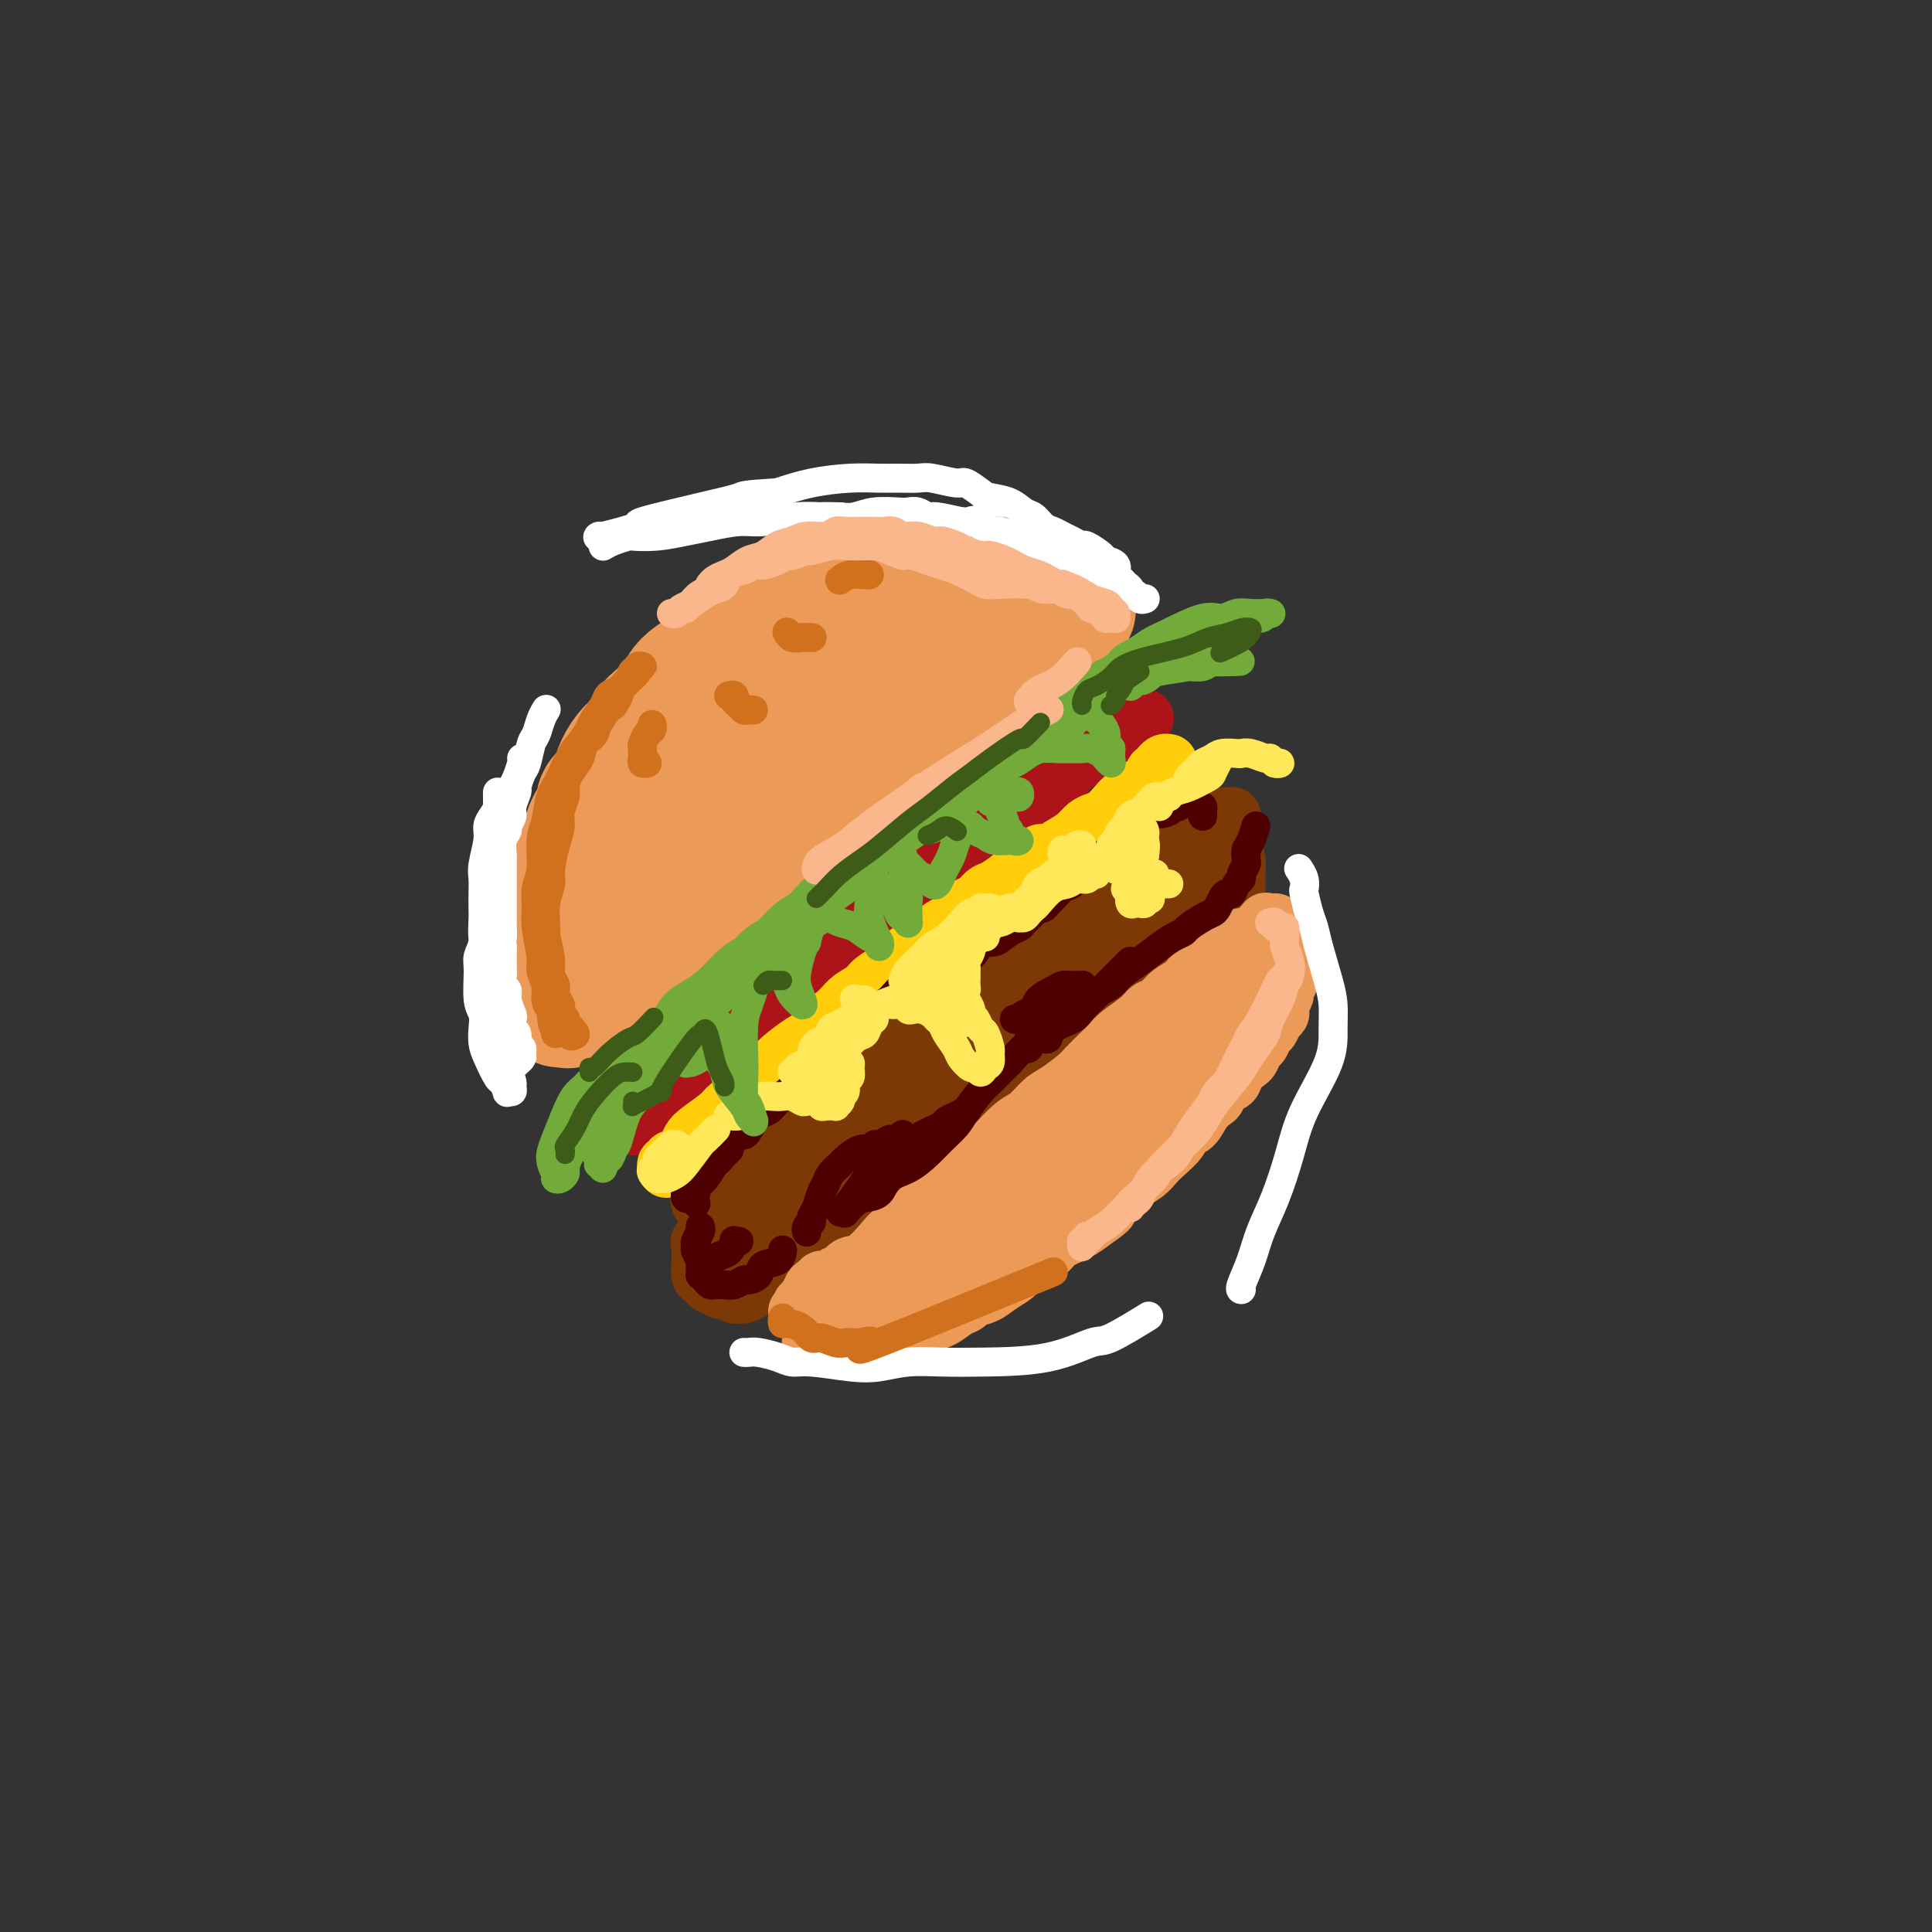 <svg viewBox='0 0 400 400' version='1.1' xmlns='http://www.w3.org/2000/svg' xmlns:xlink='http://www.w3.org/1999/xlink'><rect x="0" y="0" width="400" height="400" fill="#333333" stroke="none"/><g fill='none' stroke='rgb(236,154,87)' stroke-width='28' stroke-linecap='round' stroke-linejoin='round'><path d='M131,198c0.431,0.089 0.862,0.178 1,0c0.138,-0.178 -0.017,-0.622 0,-1c0.017,-0.378 0.205,-0.691 1,-1c0.795,-0.309 2.198,-0.615 3,-1c0.802,-0.385 1.004,-0.851 2,-2c0.996,-1.149 2.787,-2.982 4,-4c1.213,-1.018 1.850,-1.220 3,-2c1.150,-0.780 2.814,-2.137 4,-3c1.186,-0.863 1.892,-1.233 3,-2c1.108,-0.767 2.616,-1.933 4,-3c1.384,-1.067 2.642,-2.036 4,-3c1.358,-0.964 2.814,-1.924 4,-3c1.186,-1.076 2.103,-2.270 3,-3c0.897,-0.730 1.776,-0.996 3,-2c1.224,-1.004 2.793,-2.744 4,-4c1.207,-1.256 2.051,-2.027 3,-3c0.949,-0.973 2.001,-2.149 3,-3c0.999,-0.851 1.945,-1.379 3,-2c1.055,-0.621 2.221,-1.335 3,-2c0.779,-0.665 1.172,-1.280 2,-2c0.828,-0.720 2.090,-1.544 3,-2c0.910,-0.456 1.466,-0.542 2,-1c0.534,-0.458 1.045,-1.288 2,-2c0.955,-0.712 2.352,-1.307 3,-2c0.648,-0.693 0.546,-1.484 1,-2c0.454,-0.516 1.462,-0.758 2,-1c0.538,-0.242 0.605,-0.484 1,-1c0.395,-0.516 1.117,-1.307 2,-2c0.883,-0.693 1.927,-1.289 3,-2c1.073,-0.711 2.173,-1.538 3,-2c0.827,-0.462 1.379,-0.561 2,-1c0.621,-0.439 1.310,-1.220 2,-2'/><path d='M214,132c13.189,-10.616 4.663,-4.155 2,-2c-2.663,2.155 0.537,0.003 2,-1c1.463,-1.003 1.191,-0.856 1,-1c-0.191,-0.144 -0.299,-0.578 0,-1c0.299,-0.422 1.004,-0.831 1,-1c-0.004,-0.169 -0.718,-0.097 -1,0c-0.282,0.097 -0.132,0.219 0,0c0.132,-0.219 0.246,-0.781 0,-1c-0.246,-0.219 -0.854,-0.096 -1,0c-0.146,0.096 0.168,0.166 0,0c-0.168,-0.166 -0.819,-0.569 -1,-1c-0.181,-0.431 0.107,-0.890 0,-1c-0.107,-0.110 -0.609,0.129 -1,0c-0.391,-0.129 -0.670,-0.627 -1,-1c-0.330,-0.373 -0.711,-0.622 -1,-1c-0.289,-0.378 -0.485,-0.886 -1,-1c-0.515,-0.114 -1.349,0.166 -2,0c-0.651,-0.166 -1.117,-0.776 -2,-1c-0.883,-0.224 -2.182,-0.061 -3,0c-0.818,0.061 -1.156,0.019 -2,0c-0.844,-0.019 -2.193,-0.017 -3,0c-0.807,0.017 -1.072,0.047 -2,0c-0.928,-0.047 -2.518,-0.172 -4,0c-1.482,0.172 -2.854,0.642 -4,1c-1.146,0.358 -2.064,0.603 -3,1c-0.936,0.397 -1.888,0.947 -3,1c-1.112,0.053 -2.384,-0.389 -4,0c-1.616,0.389 -3.578,1.609 -5,2c-1.422,0.391 -2.306,-0.049 -3,0c-0.694,0.049 -1.198,0.585 -2,1c-0.802,0.415 -1.901,0.707 -3,1'/><path d='M168,126c-6.562,1.135 -3.969,0.473 -4,1c-0.031,0.527 -2.688,2.242 -4,3c-1.312,0.758 -1.281,0.559 -2,1c-0.719,0.441 -2.188,1.521 -3,2c-0.812,0.479 -0.967,0.355 -2,1c-1.033,0.645 -2.942,2.057 -4,3c-1.058,0.943 -1.264,1.415 -2,2c-0.736,0.585 -2.003,1.282 -3,2c-0.997,0.718 -1.723,1.456 -2,2c-0.277,0.544 -0.104,0.893 -1,2c-0.896,1.107 -2.859,2.971 -4,4c-1.141,1.029 -1.458,1.224 -2,2c-0.542,0.776 -1.310,2.133 -2,3c-0.690,0.867 -1.303,1.244 -2,2c-0.697,0.756 -1.477,1.893 -2,3c-0.523,1.107 -0.788,2.186 -1,3c-0.212,0.814 -0.372,1.363 -1,2c-0.628,0.637 -1.725,1.364 -2,2c-0.275,0.636 0.274,1.183 0,2c-0.274,0.817 -1.369,1.903 -2,3c-0.631,1.097 -0.799,2.204 -1,3c-0.201,0.796 -0.435,1.280 -1,2c-0.565,0.720 -1.461,1.676 -2,3c-0.539,1.324 -0.723,3.015 -1,4c-0.277,0.985 -0.649,1.265 -1,2c-0.351,0.735 -0.683,1.926 -1,3c-0.317,1.074 -0.621,2.031 -1,3c-0.379,0.969 -0.834,1.950 -1,3c-0.166,1.050 -0.045,2.167 0,3c0.045,0.833 0.013,1.381 0,2c-0.013,0.619 -0.006,1.310 0,2'/><path d='M114,201c-0.756,3.732 -0.147,2.062 0,2c0.147,-0.062 -0.168,1.486 0,2c0.168,0.514 0.818,-0.004 1,0c0.182,0.004 -0.103,0.530 0,1c0.103,0.470 0.594,0.882 1,1c0.406,0.118 0.726,-0.060 1,0c0.274,0.060 0.503,0.356 1,0c0.497,-0.356 1.262,-1.366 2,-2c0.738,-0.634 1.450,-0.893 2,-1c0.550,-0.107 0.936,-0.063 2,-1c1.064,-0.937 2.804,-2.857 4,-4c1.196,-1.143 1.849,-1.510 3,-2c1.151,-0.490 2.800,-1.102 4,-2c1.200,-0.898 1.951,-2.081 3,-3c1.049,-0.919 2.395,-1.576 4,-3c1.605,-1.424 3.470,-3.617 5,-5c1.530,-1.383 2.727,-1.955 4,-3c1.273,-1.045 2.623,-2.562 4,-4c1.377,-1.438 2.783,-2.796 4,-4c1.217,-1.204 2.245,-2.252 4,-4c1.755,-1.748 4.235,-4.194 6,-6c1.765,-1.806 2.814,-2.972 4,-4c1.186,-1.028 2.510,-1.918 4,-3c1.490,-1.082 3.147,-2.358 5,-4c1.853,-1.642 3.900,-3.652 5,-5c1.100,-1.348 1.251,-2.036 2,-3c0.749,-0.964 2.096,-2.206 3,-3c0.904,-0.794 1.366,-1.141 2,-2c0.634,-0.859 1.440,-2.231 2,-3c0.560,-0.769 0.874,-0.934 1,-1c0.126,-0.066 0.063,-0.033 0,0'/><path d='M197,135c9.371,-9.269 1.798,-2.443 -1,0c-2.798,2.443 -0.822,0.501 -1,0c-0.178,-0.501 -2.510,0.438 -4,1c-1.490,0.562 -2.136,0.748 -3,1c-0.864,0.252 -1.944,0.569 -3,1c-1.056,0.431 -2.086,0.975 -4,2c-1.914,1.025 -4.713,2.532 -7,4c-2.287,1.468 -4.064,2.898 -6,4c-1.936,1.102 -4.031,1.877 -6,3c-1.969,1.123 -3.814,2.595 -5,4c-1.186,1.405 -1.715,2.744 -3,4c-1.285,1.256 -3.325,2.428 -4,3c-0.675,0.572 0.015,0.545 0,1c-0.015,0.455 -0.735,1.392 -1,2c-0.265,0.608 -0.076,0.888 0,1c0.076,0.112 0.038,0.056 0,0'/></g>
<g fill='none' stroke='rgb(115,171,58)' stroke-width='12' stroke-linecap='round' stroke-linejoin='round'><path d='M125,228c0.034,-0.419 0.069,-0.837 0,-1c-0.069,-0.163 -0.241,-0.070 0,0c0.241,0.070 0.894,0.118 1,0c0.106,-0.118 -0.335,-0.401 0,-1c0.335,-0.599 1.447,-1.514 2,-2c0.553,-0.486 0.547,-0.541 1,-1c0.453,-0.459 1.367,-1.320 2,-2c0.633,-0.680 0.987,-1.179 2,-2c1.013,-0.821 2.686,-1.965 4,-3c1.314,-1.035 2.270,-1.961 3,-3c0.730,-1.039 1.235,-2.189 2,-3c0.765,-0.811 1.790,-1.281 3,-2c1.210,-0.719 2.606,-1.686 4,-3c1.394,-1.314 2.785,-2.975 4,-4c1.215,-1.025 2.255,-1.415 3,-2c0.745,-0.585 1.197,-1.364 2,-2c0.803,-0.636 1.958,-1.129 3,-2c1.042,-0.871 1.970,-2.119 3,-3c1.030,-0.881 2.160,-1.395 3,-2c0.840,-0.605 1.389,-1.303 2,-2c0.611,-0.697 1.284,-1.394 2,-2c0.716,-0.606 1.474,-1.120 3,-2c1.526,-0.880 3.819,-2.126 5,-3c1.181,-0.874 1.251,-1.374 2,-2c0.749,-0.626 2.178,-1.376 3,-2c0.822,-0.624 1.039,-1.122 2,-2c0.961,-0.878 2.666,-2.136 4,-3c1.334,-0.864 2.296,-1.335 3,-2c0.704,-0.665 1.151,-1.525 2,-2c0.849,-0.475 2.100,-0.564 3,-1c0.900,-0.436 1.450,-1.218 2,-2'/><path d='M200,165c9.780,-7.550 5.230,-3.925 4,-3c-1.230,0.925 0.860,-0.850 2,-2c1.140,-1.150 1.331,-1.674 2,-2c0.669,-0.326 1.815,-0.454 3,-1c1.185,-0.546 2.409,-1.511 3,-2c0.591,-0.489 0.549,-0.502 1,-1c0.451,-0.498 1.395,-1.480 2,-2c0.605,-0.520 0.873,-0.578 2,-1c1.127,-0.422 3.115,-1.208 4,-2c0.885,-0.792 0.667,-1.589 1,-2c0.333,-0.411 1.218,-0.435 2,-1c0.782,-0.565 1.463,-1.672 2,-2c0.537,-0.328 0.931,0.123 1,0c0.069,-0.123 -0.188,-0.821 0,-1c0.188,-0.179 0.821,0.162 1,0c0.179,-0.162 -0.096,-0.828 0,-1c0.096,-0.172 0.562,0.150 1,0c0.438,-0.150 0.849,-0.772 1,-1c0.151,-0.228 0.041,-0.061 0,0c-0.041,0.061 -0.012,0.018 0,0c0.012,-0.018 0.006,-0.009 0,0'/></g>
<g fill='none' stroke='rgb(173,20,25)' stroke-width='12' stroke-linecap='round' stroke-linejoin='round'><path d='M131,233c-0.036,-0.056 -0.071,-0.112 0,0c0.071,0.112 0.250,0.392 1,0c0.750,-0.392 2.072,-1.455 3,-2c0.928,-0.545 1.464,-0.571 2,-1c0.536,-0.429 1.073,-1.259 2,-2c0.927,-0.741 2.244,-1.392 3,-2c0.756,-0.608 0.951,-1.174 2,-2c1.049,-0.826 2.951,-1.912 4,-3c1.049,-1.088 1.243,-2.178 2,-3c0.757,-0.822 2.076,-1.375 3,-2c0.924,-0.625 1.453,-1.322 2,-2c0.547,-0.678 1.110,-1.338 2,-2c0.890,-0.662 2.106,-1.325 3,-2c0.894,-0.675 1.467,-1.361 2,-2c0.533,-0.639 1.025,-1.231 2,-2c0.975,-0.769 2.433,-1.713 3,-2c0.567,-0.287 0.243,0.085 1,-1c0.757,-1.085 2.596,-3.628 4,-5c1.404,-1.372 2.372,-1.575 3,-2c0.628,-0.425 0.917,-1.072 2,-2c1.083,-0.928 2.961,-2.135 4,-3c1.039,-0.865 1.240,-1.386 2,-2c0.760,-0.614 2.079,-1.319 3,-2c0.921,-0.681 1.444,-1.336 2,-2c0.556,-0.664 1.146,-1.335 2,-2c0.854,-0.665 1.971,-1.322 3,-2c1.029,-0.678 1.969,-1.375 3,-2c1.031,-0.625 2.152,-1.179 3,-2c0.848,-0.821 1.424,-1.911 2,-3'/><path d='M201,174c11.765,-9.823 6.178,-4.879 4,-3c-2.178,1.879 -0.948,0.694 3,-2c3.948,-2.694 10.615,-6.897 12,-8c1.385,-1.103 -2.512,0.895 0,-1c2.512,-1.895 11.432,-7.684 15,-10c3.568,-2.316 1.784,-1.158 0,0'/></g>
<g fill='none' stroke='rgb(255,205,10)' stroke-width='12' stroke-linecap='round' stroke-linejoin='round'><path d='M138,242c-0.117,-0.456 -0.235,-0.913 0,-1c0.235,-0.087 0.822,0.195 1,0c0.178,-0.195 -0.054,-0.866 0,-1c0.054,-0.134 0.392,0.270 1,0c0.608,-0.270 1.485,-1.213 2,-2c0.515,-0.787 0.669,-1.417 1,-2c0.331,-0.583 0.840,-1.117 2,-2c1.160,-0.883 2.972,-2.113 4,-3c1.028,-0.887 1.271,-1.430 2,-2c0.729,-0.570 1.945,-1.168 3,-2c1.055,-0.832 1.950,-1.899 3,-3c1.050,-1.101 2.254,-2.234 3,-3c0.746,-0.766 1.032,-1.163 2,-2c0.968,-0.837 2.618,-2.115 4,-3c1.382,-0.885 2.496,-1.378 3,-2c0.504,-0.622 0.399,-1.374 1,-2c0.601,-0.626 1.908,-1.127 3,-2c1.092,-0.873 1.967,-2.119 3,-3c1.033,-0.881 2.222,-1.396 3,-2c0.778,-0.604 1.143,-1.297 2,-2c0.857,-0.703 2.206,-1.415 3,-2c0.794,-0.585 1.031,-1.044 2,-2c0.969,-0.956 2.668,-2.411 4,-3c1.332,-0.589 2.296,-0.314 3,-1c0.704,-0.686 1.147,-2.334 2,-3c0.853,-0.666 2.114,-0.349 3,-1c0.886,-0.651 1.395,-2.271 2,-3c0.605,-0.729 1.307,-0.566 2,-1c0.693,-0.434 1.379,-1.463 2,-2c0.621,-0.537 1.177,-0.582 2,-1c0.823,-0.418 1.911,-1.209 3,-2'/><path d='M209,182c11.504,-9.700 4.763,-3.950 3,-2c-1.763,1.950 1.453,0.099 3,-1c1.547,-1.099 1.426,-1.446 2,-2c0.574,-0.554 1.844,-1.313 3,-2c1.156,-0.687 2.196,-1.300 3,-2c0.804,-0.700 1.370,-1.487 2,-2c0.630,-0.513 1.325,-0.753 2,-1c0.675,-0.247 1.332,-0.500 2,-1c0.668,-0.500 1.348,-1.246 2,-2c0.652,-0.754 1.275,-1.516 2,-2c0.725,-0.484 1.552,-0.689 2,-1c0.448,-0.311 0.516,-0.728 1,-1c0.484,-0.272 1.383,-0.397 2,-1c0.617,-0.603 0.952,-1.682 1,-2c0.048,-0.318 -0.193,0.125 0,0c0.193,-0.125 0.818,-0.819 1,-1c0.182,-0.181 -0.081,0.151 0,0c0.081,-0.151 0.505,-0.786 1,-1c0.495,-0.214 1.060,-0.006 1,0c-0.060,0.006 -0.747,-0.191 -1,0c-0.253,0.191 -0.072,0.769 0,1c0.072,0.231 0.036,0.116 0,0'/></g>
<g fill='none' stroke='rgb(124,56,5)' stroke-width='12' stroke-linecap='round' stroke-linejoin='round'><path d='M145,249c0.056,0.085 0.112,0.170 0,0c-0.112,-0.170 -0.392,-0.594 0,-1c0.392,-0.406 1.456,-0.795 2,-1c0.544,-0.205 0.566,-0.228 1,-1c0.434,-0.772 1.278,-2.294 2,-3c0.722,-0.706 1.320,-0.597 2,-1c0.680,-0.403 1.441,-1.319 2,-2c0.559,-0.681 0.916,-1.128 2,-2c1.084,-0.872 2.894,-2.168 4,-3c1.106,-0.832 1.508,-1.199 2,-2c0.492,-0.801 1.075,-2.035 2,-3c0.925,-0.965 2.191,-1.662 3,-2c0.809,-0.338 1.159,-0.316 2,-1c0.841,-0.684 2.172,-2.075 3,-3c0.828,-0.925 1.152,-1.386 2,-2c0.848,-0.614 2.220,-1.382 3,-2c0.780,-0.618 0.967,-1.087 2,-2c1.033,-0.913 2.912,-2.272 4,-3c1.088,-0.728 1.384,-0.827 2,-1c0.616,-0.173 1.553,-0.420 2,-1c0.447,-0.580 0.403,-1.494 1,-2c0.597,-0.506 1.835,-0.605 3,-1c1.165,-0.395 2.255,-1.087 3,-2c0.745,-0.913 1.143,-2.047 2,-3c0.857,-0.953 2.173,-1.727 3,-2c0.827,-0.273 1.166,-0.047 2,-1c0.834,-0.953 2.163,-3.084 3,-4c0.837,-0.916 1.183,-0.617 2,-1c0.817,-0.383 2.105,-1.449 3,-2c0.895,-0.551 1.399,-0.586 2,-1c0.601,-0.414 1.301,-1.207 2,-2'/><path d='M213,192c11.100,-9.181 4.851,-3.633 3,-2c-1.851,1.633 0.697,-0.647 2,-2c1.303,-1.353 1.361,-1.777 2,-2c0.639,-0.223 1.859,-0.245 3,-1c1.141,-0.755 2.203,-2.243 3,-3c0.797,-0.757 1.330,-0.784 2,-1c0.670,-0.216 1.479,-0.621 2,-1c0.521,-0.379 0.756,-0.733 1,-1c0.244,-0.267 0.498,-0.448 1,-1c0.502,-0.552 1.250,-1.476 2,-2c0.750,-0.524 1.500,-0.647 2,-1c0.500,-0.353 0.749,-0.934 1,-1c0.251,-0.066 0.505,0.385 1,0c0.495,-0.385 1.231,-1.605 2,-2c0.769,-0.395 1.572,0.034 2,0c0.428,-0.034 0.482,-0.531 1,-1c0.518,-0.469 1.501,-0.910 2,-1c0.499,-0.090 0.515,0.172 1,0c0.485,-0.172 1.439,-0.778 2,-1c0.561,-0.222 0.728,-0.059 1,0c0.272,0.059 0.650,0.016 1,0c0.350,-0.016 0.672,-0.004 1,0c0.328,0.004 0.662,0.000 1,0c0.338,-0.000 0.679,0.003 1,0c0.321,-0.003 0.622,-0.012 1,0c0.378,0.012 0.833,0.045 1,0c0.167,-0.045 0.045,-0.167 0,0c-0.045,0.167 -0.012,0.622 0,1c0.012,0.378 0.003,0.679 0,1c-0.003,0.321 -0.001,0.663 0,1c0.001,0.337 0.000,0.668 0,1'/><path d='M255,173c0.001,1.028 0.004,1.598 0,2c-0.004,0.402 -0.015,0.637 0,1c0.015,0.363 0.057,0.853 0,1c-0.057,0.147 -0.211,-0.048 0,0c0.211,0.048 0.789,0.338 1,1c0.211,0.662 0.057,1.697 0,2c-0.057,0.303 -0.015,-0.125 0,0c0.015,0.125 0.004,0.803 0,1c-0.004,0.197 -0.001,-0.088 0,0c0.001,0.088 0.000,0.548 0,1c-0.000,0.452 0.000,0.896 0,1c-0.000,0.104 -0.000,-0.131 0,0c0.000,0.131 0.001,0.627 0,1c-0.001,0.373 -0.004,0.622 0,1c0.004,0.378 0.016,0.885 0,1c-0.016,0.115 -0.060,-0.163 0,0c0.060,0.163 0.223,0.766 0,1c-0.223,0.234 -0.834,0.099 -1,0c-0.166,-0.099 0.111,-0.163 0,0c-0.111,0.163 -0.611,0.553 -1,1c-0.389,0.447 -0.667,0.949 -1,1c-0.333,0.051 -0.719,-0.351 -1,0c-0.281,0.351 -0.456,1.456 -1,2c-0.544,0.544 -1.458,0.527 -2,1c-0.542,0.473 -0.712,1.436 -1,2c-0.288,0.564 -0.692,0.728 -1,1c-0.308,0.272 -0.519,0.653 -1,1c-0.481,0.347 -1.232,0.660 -2,1c-0.768,0.340 -1.553,0.707 -2,1c-0.447,0.293 -0.556,0.512 -1,1c-0.444,0.488 -1.222,1.244 -2,2'/><path d='M239,201c-2.760,2.389 -1.161,0.862 -1,1c0.161,0.138 -1.115,1.943 -2,3c-0.885,1.057 -1.378,1.368 -2,2c-0.622,0.632 -1.373,1.587 -2,2c-0.627,0.413 -1.131,0.285 -2,1c-0.869,0.715 -2.105,2.273 -3,3c-0.895,0.727 -1.451,0.622 -2,1c-0.549,0.378 -1.092,1.238 -2,2c-0.908,0.762 -2.182,1.427 -3,2c-0.818,0.573 -1.180,1.054 -2,2c-0.820,0.946 -2.097,2.355 -3,3c-0.903,0.645 -1.431,0.525 -2,1c-0.569,0.475 -1.177,1.546 -2,2c-0.823,0.454 -1.859,0.292 -3,1c-1.141,0.708 -2.387,2.287 -3,3c-0.613,0.713 -0.595,0.561 -1,1c-0.405,0.439 -1.235,1.468 -2,2c-0.765,0.532 -1.465,0.565 -2,1c-0.535,0.435 -0.905,1.271 -2,2c-1.095,0.729 -2.916,1.350 -4,2c-1.084,0.650 -1.431,1.330 -2,2c-0.569,0.670 -1.360,1.330 -2,2c-0.640,0.670 -1.130,1.349 -2,2c-0.870,0.651 -2.120,1.273 -3,2c-0.880,0.727 -1.390,1.560 -2,2c-0.610,0.440 -1.319,0.489 -2,1c-0.681,0.511 -1.334,1.485 -2,2c-0.666,0.515 -1.343,0.571 -2,1c-0.657,0.429 -1.292,1.231 -2,2c-0.708,0.769 -1.488,1.505 -2,2c-0.512,0.495 -0.756,0.747 -1,1'/><path d='M172,257c-10.710,8.782 -3.986,2.735 -2,1c1.986,-1.735 -0.767,0.840 -2,2c-1.233,1.160 -0.945,0.906 -1,1c-0.055,0.094 -0.452,0.537 -1,1c-0.548,0.463 -1.245,0.946 -2,1c-0.755,0.054 -1.567,-0.323 -2,0c-0.433,0.323 -0.487,1.344 -1,2c-0.513,0.656 -1.486,0.946 -2,1c-0.514,0.054 -0.571,-0.128 -1,0c-0.429,0.128 -1.232,0.566 -2,1c-0.768,0.434 -1.501,0.863 -2,1c-0.499,0.137 -0.764,-0.020 -1,0c-0.236,0.020 -0.445,0.216 -1,0c-0.555,-0.216 -1.458,-0.846 -2,-1c-0.542,-0.154 -0.723,0.167 -1,0c-0.277,-0.167 -0.648,-0.822 -1,-1c-0.352,-0.178 -0.683,0.121 -1,0c-0.317,-0.121 -0.621,-0.662 -1,-1c-0.379,-0.338 -0.834,-0.473 -1,-1c-0.166,-0.527 -0.045,-1.447 0,-2c0.045,-0.553 0.012,-0.739 0,-1c-0.012,-0.261 -0.003,-0.595 0,-1c0.003,-0.405 0.001,-0.879 0,-1c-0.001,-0.121 -0.002,0.112 0,0c0.002,-0.112 0.008,-0.569 0,-1c-0.008,-0.431 -0.029,-0.836 0,-1c0.029,-0.164 0.107,-0.085 0,0c-0.107,0.085 -0.400,0.177 0,0c0.400,-0.177 1.492,-0.625 2,-1c0.508,-0.375 0.431,-0.679 1,-1c0.569,-0.321 1.785,-0.661 3,-1'/><path d='M151,254c1.479,-1.213 2.177,-2.246 3,-3c0.823,-0.754 1.772,-1.229 4,-3c2.228,-1.771 5.736,-4.837 8,-7c2.264,-2.163 3.284,-3.424 5,-5c1.716,-1.576 4.127,-3.467 6,-5c1.873,-1.533 3.209,-2.710 6,-5c2.791,-2.290 7.037,-5.695 10,-8c2.963,-2.305 4.644,-3.510 7,-5c2.356,-1.490 5.385,-3.266 8,-5c2.615,-1.734 4.814,-3.426 7,-5c2.186,-1.574 4.360,-3.031 7,-5c2.640,-1.969 5.745,-4.450 8,-6c2.255,-1.550 3.659,-2.170 5,-3c1.341,-0.830 2.618,-1.869 4,-3c1.382,-1.131 2.868,-2.353 4,-3c1.132,-0.647 1.910,-0.718 3,-1c1.090,-0.282 2.490,-0.774 3,-1c0.510,-0.226 0.128,-0.186 0,0c-0.128,0.186 -0.004,0.518 0,1c0.004,0.482 -0.114,1.114 -1,2c-0.886,0.886 -2.541,2.025 -4,3c-1.459,0.975 -2.722,1.787 -4,3c-1.278,1.213 -2.571,2.829 -4,4c-1.429,1.171 -2.992,1.897 -6,4c-3.008,2.103 -7.460,5.583 -11,8c-3.540,2.417 -6.168,3.773 -9,6c-2.832,2.227 -5.866,5.326 -9,8c-3.134,2.674 -6.366,4.923 -9,7c-2.634,2.077 -4.671,3.982 -8,7c-3.329,3.018 -7.951,7.148 -11,10c-3.049,2.852 -4.524,4.426 -6,6'/><path d='M167,250c-13.473,11.231 -6.155,4.809 -4,3c2.155,-1.809 -0.852,0.997 -2,2c-1.148,1.003 -0.436,0.205 0,0c0.436,-0.205 0.597,0.184 1,0c0.403,-0.184 1.048,-0.942 2,-2c0.952,-1.058 2.209,-2.418 4,-4c1.791,-1.582 4.115,-3.388 6,-5c1.885,-1.612 3.331,-3.030 7,-6c3.669,-2.970 9.562,-7.492 14,-11c4.438,-3.508 7.420,-6.001 10,-8c2.580,-1.999 4.758,-3.505 8,-6c3.242,-2.495 7.548,-5.978 10,-8c2.452,-2.022 3.048,-2.581 4,-3c0.952,-0.419 2.259,-0.696 3,-1c0.741,-0.304 0.917,-0.634 1,-1c0.083,-0.366 0.072,-0.767 -1,0c-1.072,0.767 -3.204,2.703 -5,4c-1.796,1.297 -3.257,1.954 -5,3c-1.743,1.046 -3.769,2.481 -6,4c-2.231,1.519 -4.668,3.121 -7,5c-2.332,1.879 -4.558,4.036 -7,6c-2.442,1.964 -5.101,3.734 -7,5c-1.899,1.266 -3.037,2.028 -4,3c-0.963,0.972 -1.750,2.155 -3,3c-1.250,0.845 -2.961,1.351 -4,2c-1.039,0.649 -1.405,1.442 -2,2c-0.595,0.558 -1.417,0.882 -2,1c-0.583,0.118 -0.926,0.032 -1,0c-0.074,-0.032 0.122,-0.009 0,0c-0.122,0.009 -0.561,0.005 -1,0'/><path d='M176,238c-8.303,5.717 -2.059,1.510 0,0c2.059,-1.510 -0.067,-0.321 -1,0c-0.933,0.321 -0.674,-0.224 -1,0c-0.326,0.224 -1.237,1.218 -2,2c-0.763,0.782 -1.379,1.351 -2,2c-0.621,0.649 -1.246,1.378 -2,2c-0.754,0.622 -1.638,1.137 -3,2c-1.362,0.863 -3.201,2.072 -4,3c-0.799,0.928 -0.558,1.573 -1,2c-0.442,0.427 -1.568,0.635 -2,1c-0.432,0.365 -0.171,0.885 0,1c0.171,0.115 0.253,-0.177 0,0c-0.253,0.177 -0.842,0.822 -1,1c-0.158,0.178 0.116,-0.110 0,0c-0.116,0.110 -0.620,0.618 -1,1c-0.380,0.382 -0.635,0.639 -1,1c-0.365,0.361 -0.840,0.826 -1,1c-0.160,0.174 -0.005,0.056 0,0c0.005,-0.056 -0.138,-0.050 0,0c0.138,0.050 0.559,0.143 1,0c0.441,-0.143 0.902,-0.523 1,-1c0.098,-0.477 -0.166,-1.052 0,-1c0.166,0.052 0.762,0.729 1,1c0.238,0.271 0.119,0.135 0,0'/></g>
<g fill='none' stroke='rgb(236,154,87)' stroke-width='12' stroke-linecap='round' stroke-linejoin='round'><path d='M167,270c0.471,0.057 0.941,0.115 1,0c0.059,-0.115 -0.294,-0.402 0,-1c0.294,-0.598 1.235,-1.505 2,-2c0.765,-0.495 1.353,-0.577 2,-1c0.647,-0.423 1.352,-1.188 2,-2c0.648,-0.812 1.241,-1.673 2,-2c0.759,-0.327 1.686,-0.121 3,-1c1.314,-0.879 3.016,-2.843 4,-4c0.984,-1.157 1.251,-1.507 2,-2c0.749,-0.493 1.982,-1.129 3,-2c1.018,-0.871 1.823,-1.976 3,-3c1.177,-1.024 2.726,-1.967 4,-3c1.274,-1.033 2.273,-2.157 3,-3c0.727,-0.843 1.181,-1.404 2,-2c0.819,-0.596 2.005,-1.227 3,-2c0.995,-0.773 1.801,-1.686 3,-3c1.199,-1.314 2.790,-3.027 4,-4c1.210,-0.973 2.038,-1.204 3,-2c0.962,-0.796 2.057,-2.156 3,-3c0.943,-0.844 1.734,-1.171 3,-2c1.266,-0.829 3.009,-2.161 4,-3c0.991,-0.839 1.232,-1.187 2,-2c0.768,-0.813 2.064,-2.092 3,-3c0.936,-0.908 1.511,-1.447 2,-2c0.489,-0.553 0.893,-1.121 2,-2c1.107,-0.879 2.918,-2.070 4,-3c1.082,-0.930 1.434,-1.600 2,-2c0.566,-0.400 1.345,-0.531 2,-1c0.655,-0.469 1.187,-1.277 2,-2c0.813,-0.723 1.906,-1.362 3,-2'/><path d='M245,204c12.412,-10.611 4.443,-4.139 2,-2c-2.443,2.139 0.639,-0.057 2,-1c1.361,-0.943 0.999,-0.635 1,-1c0.001,-0.365 0.365,-1.404 1,-2c0.635,-0.596 1.542,-0.748 2,-1c0.458,-0.252 0.466,-0.602 1,-1c0.534,-0.398 1.593,-0.842 2,-1c0.407,-0.158 0.162,-0.028 0,0c-0.162,0.028 -0.239,-0.044 0,0c0.239,0.044 0.795,0.204 1,0c0.205,-0.204 0.059,-0.773 0,-1c-0.059,-0.227 -0.029,-0.114 0,0'/><path d='M168,278c-0.122,-0.001 -0.244,-0.001 0,0c0.244,0.001 0.853,0.004 1,0c0.147,-0.004 -0.168,-0.015 0,0c0.168,0.015 0.819,0.057 1,0c0.181,-0.057 -0.107,-0.212 0,0c0.107,0.212 0.608,0.790 1,1c0.392,0.210 0.676,0.052 1,0c0.324,-0.052 0.688,0.001 1,0c0.312,-0.001 0.573,-0.057 1,0c0.427,0.057 1.020,0.227 2,0c0.980,-0.227 2.345,-0.849 3,-1c0.655,-0.151 0.598,0.171 1,0c0.402,-0.171 1.263,-0.833 2,-1c0.737,-0.167 1.352,0.162 2,0c0.648,-0.162 1.331,-0.816 2,-1c0.669,-0.184 1.323,0.102 2,0c0.677,-0.102 1.376,-0.590 2,-1c0.624,-0.410 1.174,-0.740 2,-1c0.826,-0.260 1.929,-0.450 3,-1c1.071,-0.550 2.110,-1.460 3,-2c0.890,-0.540 1.632,-0.711 2,-1c0.368,-0.289 0.364,-0.697 1,-1c0.636,-0.303 1.912,-0.500 3,-1c1.088,-0.500 1.986,-1.303 3,-2c1.014,-0.697 2.143,-1.289 3,-2c0.857,-0.711 1.444,-1.541 2,-2c0.556,-0.459 1.083,-0.546 2,-1c0.917,-0.454 2.225,-1.276 3,-2c0.775,-0.724 1.016,-1.349 2,-2c0.984,-0.651 2.710,-1.329 4,-2c1.290,-0.671 2.145,-1.336 3,-2'/><path d='M226,253c5.315,-3.617 3.101,-2.660 3,-3c-0.101,-0.340 1.911,-1.977 3,-3c1.089,-1.023 1.255,-1.432 2,-2c0.745,-0.568 2.068,-1.294 3,-2c0.932,-0.706 1.471,-1.392 2,-2c0.529,-0.608 1.048,-1.139 2,-2c0.952,-0.861 2.339,-2.052 3,-3c0.661,-0.948 0.597,-1.653 1,-2c0.403,-0.347 1.273,-0.334 2,-1c0.727,-0.666 1.312,-2.009 2,-3c0.688,-0.991 1.479,-1.630 2,-2c0.521,-0.370 0.773,-0.470 1,-1c0.227,-0.530 0.428,-1.489 1,-2c0.572,-0.511 1.515,-0.575 2,-1c0.485,-0.425 0.511,-1.212 1,-2c0.489,-0.788 1.440,-1.577 2,-2c0.560,-0.423 0.727,-0.479 1,-1c0.273,-0.521 0.650,-1.505 1,-2c0.350,-0.495 0.672,-0.500 1,-1c0.328,-0.500 0.663,-1.496 1,-2c0.337,-0.504 0.678,-0.515 1,-1c0.322,-0.485 0.626,-1.443 1,-2c0.374,-0.557 0.817,-0.711 1,-1c0.183,-0.289 0.105,-0.711 0,-1c-0.105,-0.289 -0.238,-0.445 0,-1c0.238,-0.555 0.848,-1.510 1,-2c0.152,-0.490 -0.156,-0.515 0,-1c0.156,-0.485 0.774,-1.429 1,-2c0.226,-0.571 0.061,-0.769 0,-1c-0.061,-0.231 -0.017,-0.495 0,-1c0.017,-0.505 0.009,-1.253 0,-2'/><path d='M267,199c1.375,-3.428 0.312,-1.497 0,-1c-0.312,0.497 0.128,-0.439 0,-1c-0.128,-0.561 -0.823,-0.745 -1,-1c-0.177,-0.255 0.162,-0.580 0,-1c-0.162,-0.420 -0.827,-0.936 -1,-1c-0.173,-0.064 0.146,0.323 0,0c-0.146,-0.323 -0.757,-1.354 -1,-2c-0.243,-0.646 -0.118,-0.905 0,-1c0.118,-0.095 0.229,-0.026 0,0c-0.229,0.026 -0.798,0.007 -1,0c-0.202,-0.007 -0.038,-0.004 0,0c0.038,0.004 -0.049,0.008 0,0c0.049,-0.008 0.235,-0.029 0,0c-0.235,0.029 -0.892,0.106 -1,0c-0.108,-0.106 0.333,-0.395 0,0c-0.333,0.395 -1.440,1.475 -2,2c-0.560,0.525 -0.574,0.493 -1,1c-0.426,0.507 -1.265,1.551 -2,2c-0.735,0.449 -1.365,0.303 -2,1c-0.635,0.697 -1.276,2.236 -2,3c-0.724,0.764 -1.530,0.753 -3,2c-1.470,1.247 -3.603,3.753 -5,5c-1.397,1.247 -2.059,1.235 -3,2c-0.941,0.765 -2.161,2.307 -4,4c-1.839,1.693 -4.297,3.537 -6,5c-1.703,1.463 -2.652,2.545 -4,4c-1.348,1.455 -3.096,3.282 -5,5c-1.904,1.718 -3.964,3.326 -6,5c-2.036,1.674 -4.048,3.412 -6,5c-1.952,1.588 -3.843,3.025 -6,5c-2.157,1.975 -4.578,4.487 -7,7'/><path d='M198,249c-10.374,9.431 -5.308,5.008 -5,5c0.308,-0.008 -4.141,4.398 -6,6c-1.859,1.602 -1.129,0.400 -2,1c-0.871,0.600 -3.343,3.001 -5,4c-1.657,0.999 -2.497,0.597 -3,1c-0.503,0.403 -0.668,1.610 -1,2c-0.332,0.390 -0.832,-0.037 -1,0c-0.168,0.037 -0.006,0.538 0,1c0.006,0.462 -0.145,0.886 0,1c0.145,0.114 0.585,-0.082 1,0c0.415,0.082 0.803,0.443 2,0c1.197,-0.443 3.201,-1.689 5,-3c1.799,-1.311 3.391,-2.687 5,-4c1.609,-1.313 3.234,-2.564 5,-4c1.766,-1.436 3.672,-3.058 6,-5c2.328,-1.942 5.076,-4.204 7,-6c1.924,-1.796 3.023,-3.124 6,-6c2.977,-2.876 7.832,-7.298 11,-10c3.168,-2.702 4.648,-3.683 6,-5c1.352,-1.317 2.577,-2.970 5,-5c2.423,-2.030 6.045,-4.438 8,-6c1.955,-1.562 2.241,-2.280 3,-3c0.759,-0.720 1.989,-1.444 3,-2c1.011,-0.556 1.802,-0.945 2,-1c0.198,-0.055 -0.197,0.225 0,0c0.197,-0.225 0.985,-0.954 1,-1c0.015,-0.046 -0.745,0.593 -1,1c-0.255,0.407 -0.007,0.583 0,1c0.007,0.417 -0.229,1.074 -1,2c-0.771,0.926 -2.077,2.122 -3,3c-0.923,0.878 -1.461,1.439 -2,2'/><path d='M244,218c-1.575,1.961 -2.014,2.363 -3,3c-0.986,0.637 -2.521,1.509 -4,3c-1.479,1.491 -2.901,3.600 -4,5c-1.099,1.400 -1.873,2.091 -4,4c-2.127,1.909 -5.606,5.035 -8,7c-2.394,1.965 -3.702,2.770 -5,4c-1.298,1.230 -2.586,2.886 -5,5c-2.414,2.114 -5.953,4.688 -8,6c-2.047,1.312 -2.603,1.363 -4,2c-1.397,0.637 -3.637,1.860 -5,3c-1.363,1.140 -1.851,2.197 -3,3c-1.149,0.803 -2.960,1.351 -4,2c-1.040,0.649 -1.310,1.400 -2,2c-0.690,0.600 -1.799,1.049 -2,1c-0.201,-0.049 0.506,-0.596 1,-1c0.494,-0.404 0.773,-0.665 1,-1c0.227,-0.335 0.401,-0.742 2,-2c1.599,-1.258 4.622,-3.365 7,-5c2.378,-1.635 4.110,-2.797 6,-4c1.890,-1.203 3.939,-2.447 6,-4c2.061,-1.553 4.135,-3.415 6,-5c1.865,-1.585 3.522,-2.892 6,-5c2.478,-2.108 5.776,-5.018 8,-7c2.224,-1.982 3.372,-3.035 5,-4c1.628,-0.965 3.734,-1.843 5,-3c1.266,-1.157 1.690,-2.593 3,-4c1.310,-1.407 3.506,-2.786 5,-4c1.494,-1.214 2.287,-2.264 3,-3c0.713,-0.736 1.346,-1.160 2,-2c0.654,-0.840 1.330,-2.097 2,-3c0.670,-0.903 1.335,-1.451 2,-2'/><path d='M253,209c3.496,-3.420 3.737,-2.970 4,-3c0.263,-0.030 0.550,-0.541 1,-1c0.450,-0.459 1.064,-0.866 1,-1c-0.064,-0.134 -0.805,0.005 -1,0c-0.195,-0.005 0.156,-0.153 0,0c-0.156,0.153 -0.818,0.606 -1,1c-0.182,0.394 0.117,0.730 0,1c-0.117,0.270 -0.650,0.473 -1,1c-0.350,0.527 -0.517,1.379 -1,2c-0.483,0.621 -1.280,1.011 -2,2c-0.720,0.989 -1.361,2.575 -2,4c-0.639,1.425 -1.275,2.688 -2,4c-0.725,1.312 -1.540,2.674 -3,4c-1.460,1.326 -3.565,2.616 -5,4c-1.435,1.384 -2.198,2.861 -4,5c-1.802,2.139 -4.642,4.939 -7,7c-2.358,2.061 -4.233,3.381 -6,5c-1.767,1.619 -3.424,3.536 -5,5c-1.576,1.464 -3.071,2.475 -5,4c-1.929,1.525 -4.293,3.563 -6,5c-1.707,1.437 -2.756,2.273 -4,3c-1.244,0.727 -2.682,1.347 -4,2c-1.318,0.653 -2.517,1.341 -4,2c-1.483,0.659 -3.251,1.290 -5,2c-1.749,0.710 -3.479,1.500 -5,2c-1.521,0.500 -2.833,0.712 -4,1c-1.167,0.288 -2.191,0.654 -3,1c-0.809,0.346 -1.405,0.673 -2,1'/><path d='M177,272c-4.796,1.701 -3.287,0.454 -3,0c0.287,-0.454 -0.648,-0.115 -1,0c-0.352,0.115 -0.119,0.004 0,0c0.119,-0.004 0.126,0.097 0,0c-0.126,-0.097 -0.384,-0.392 0,-1c0.384,-0.608 1.409,-1.529 2,-2c0.591,-0.471 0.746,-0.490 1,-1c0.254,-0.510 0.605,-1.510 1,-2c0.395,-0.490 0.835,-0.471 1,-1c0.165,-0.529 0.056,-1.607 0,-2c-0.056,-0.393 -0.060,-0.101 0,0c0.060,0.101 0.184,0.012 0,0c-0.184,-0.012 -0.675,0.053 -1,0c-0.325,-0.053 -0.482,-0.225 -1,0c-0.518,0.225 -1.395,0.845 -2,1c-0.605,0.155 -0.936,-0.156 -1,0c-0.064,0.156 0.140,0.777 0,1c-0.140,0.223 -0.625,0.046 -1,0c-0.375,-0.046 -0.639,0.040 -1,0c-0.361,-0.040 -0.818,-0.204 -1,0c-0.182,0.204 -0.087,0.777 0,1c0.087,0.223 0.168,0.097 0,0c-0.168,-0.097 -0.585,-0.166 -1,0c-0.415,0.166 -0.830,0.565 -1,1c-0.170,0.435 -0.097,0.905 0,1c0.097,0.095 0.219,-0.186 0,0c-0.219,0.186 -0.777,0.837 -1,1c-0.223,0.163 -0.111,-0.162 0,0c0.111,0.162 0.222,0.813 0,1c-0.222,0.187 -0.778,-0.089 -1,0c-0.222,0.089 -0.111,0.545 0,1'/><path d='M166,271c-1.861,1.173 -0.512,0.104 0,0c0.512,-0.104 0.189,0.756 0,1c-0.189,0.244 -0.243,-0.127 0,0c0.243,0.127 0.783,0.751 1,1c0.217,0.249 0.110,0.123 0,0c-0.110,-0.123 -0.222,-0.244 0,0c0.222,0.244 0.779,0.851 1,1c0.221,0.149 0.105,-0.160 0,0c-0.105,0.160 -0.198,0.790 0,1c0.198,0.210 0.687,-0.000 1,0c0.313,0.000 0.448,0.210 1,0c0.552,-0.210 1.519,-0.840 2,-1c0.481,-0.160 0.476,0.149 1,0c0.524,-0.149 1.578,-0.757 2,-1c0.422,-0.243 0.211,-0.122 0,0'/></g>
<g fill='none' stroke='rgb(78,0,0)' stroke-width='6' stroke-linecap='round' stroke-linejoin='round'><path d='M144,247c-0.033,-0.001 -0.065,-0.001 0,0c0.065,0.001 0.228,0.004 0,0c-0.228,-0.004 -0.845,-0.015 -1,0c-0.155,0.015 0.154,0.056 0,0c-0.154,-0.056 -0.770,-0.210 -1,0c-0.230,0.210 -0.073,0.782 0,1c0.073,0.218 0.064,0.082 0,0c-0.064,-0.082 -0.182,-0.110 0,0c0.182,0.110 0.666,0.357 1,0c0.334,-0.357 0.519,-1.317 1,-2c0.481,-0.683 1.257,-1.087 2,-2c0.743,-0.913 1.451,-2.335 2,-3c0.549,-0.665 0.938,-0.573 1,-1c0.062,-0.427 -0.205,-1.372 0,-2c0.205,-0.628 0.881,-0.939 1,-1c0.119,-0.061 -0.320,0.126 0,0c0.320,-0.126 1.398,-0.566 2,-1c0.602,-0.434 0.727,-0.861 1,-1c0.273,-0.139 0.693,0.009 1,0c0.307,-0.009 0.503,-0.174 1,-1c0.497,-0.826 1.297,-2.314 2,-3c0.703,-0.686 1.309,-0.570 2,-1c0.691,-0.430 1.466,-1.407 2,-2c0.534,-0.593 0.825,-0.803 1,-1c0.175,-0.197 0.232,-0.383 1,-1c0.768,-0.617 2.245,-1.666 3,-2c0.755,-0.334 0.787,0.047 1,0c0.213,-0.047 0.606,-0.524 1,-1'/><path d='M168,223c3.114,-2.561 1.397,-1.463 1,-1c-0.397,0.463 0.524,0.292 1,0c0.476,-0.292 0.505,-0.704 1,-1c0.495,-0.296 1.455,-0.477 2,-1c0.545,-0.523 0.675,-1.387 1,-2c0.325,-0.613 0.846,-0.975 2,-2c1.154,-1.025 2.942,-2.712 4,-4c1.058,-1.288 1.385,-2.176 2,-3c0.615,-0.824 1.517,-1.583 2,-2c0.483,-0.417 0.547,-0.490 1,-1c0.453,-0.510 1.297,-1.456 2,-2c0.703,-0.544 1.266,-0.685 2,-1c0.734,-0.315 1.638,-0.804 2,-1c0.362,-0.196 0.181,-0.098 0,0'/><path d='M194,201c-0.098,-0.004 -0.196,-0.008 0,0c0.196,0.008 0.686,0.027 1,0c0.314,-0.027 0.450,-0.100 1,0c0.550,0.100 1.512,0.373 2,0c0.488,-0.373 0.500,-1.390 1,-2c0.500,-0.610 1.488,-0.811 2,-1c0.512,-0.189 0.546,-0.365 1,-1c0.454,-0.635 1.326,-1.728 2,-2c0.674,-0.272 1.150,0.278 2,0c0.850,-0.278 2.073,-1.384 3,-2c0.927,-0.616 1.558,-0.744 2,-1c0.442,-0.256 0.696,-0.642 1,-1c0.304,-0.358 0.659,-0.688 1,-1c0.341,-0.312 0.668,-0.607 1,-1c0.332,-0.393 0.669,-0.883 1,-1c0.331,-0.117 0.655,0.138 1,0c0.345,-0.138 0.712,-0.671 1,-1c0.288,-0.329 0.496,-0.454 1,-1c0.504,-0.546 1.305,-1.512 2,-2c0.695,-0.488 1.285,-0.499 2,-1c0.715,-0.501 1.553,-1.492 2,-2c0.447,-0.508 0.501,-0.532 1,-1c0.499,-0.468 1.442,-1.381 2,-2c0.558,-0.619 0.731,-0.943 1,-1c0.269,-0.057 0.634,0.154 1,0c0.366,-0.154 0.732,-0.671 1,-1c0.268,-0.329 0.439,-0.469 1,-1c0.561,-0.531 1.511,-1.452 2,-2c0.489,-0.548 0.516,-0.725 1,-1c0.484,-0.275 1.424,-0.650 2,-1c0.576,-0.350 0.788,-0.675 1,-1'/><path d='M237,170c7.224,-5.266 3.784,-2.933 3,-2c-0.784,0.933 1.089,0.464 2,0c0.911,-0.464 0.861,-0.924 1,-1c0.139,-0.076 0.468,0.232 1,0c0.532,-0.232 1.267,-1.006 2,-1c0.733,0.006 1.464,0.790 2,1c0.536,0.210 0.876,-0.154 1,0c0.124,0.154 0.033,0.825 0,1c-0.033,0.175 -0.009,-0.145 0,0c0.009,0.145 0.003,0.756 0,1c-0.003,0.244 -0.001,0.122 0,0'/><path d='M151,238c-0.336,0.341 -0.672,0.682 -1,1c-0.328,0.318 -0.647,0.615 -1,1c-0.353,0.385 -0.738,0.860 -1,1c-0.262,0.140 -0.399,-0.056 -1,0c-0.601,0.056 -1.665,0.364 -2,1c-0.335,0.636 0.057,1.600 0,2c-0.057,0.400 -0.565,0.237 -1,1c-0.435,0.763 -0.797,2.452 -1,3c-0.203,0.548 -0.247,-0.045 0,0c0.247,0.045 0.785,0.727 1,1c0.215,0.273 0.108,0.136 0,0'/><path d='M145,254c-0.031,-0.060 -0.062,-0.119 0,0c0.062,0.119 0.217,0.418 0,1c-0.217,0.582 -0.805,1.448 -1,2c-0.195,0.552 0.004,0.789 0,1c-0.004,0.211 -0.209,0.397 0,1c0.209,0.603 0.832,1.622 1,2c0.168,0.378 -0.120,0.114 0,0c0.120,-0.114 0.649,-0.076 1,0c0.351,0.076 0.524,0.192 1,0c0.476,-0.192 1.256,-0.693 2,-1c0.744,-0.307 1.454,-0.422 2,-1c0.546,-0.578 0.930,-1.619 1,-2c0.070,-0.381 -0.173,-0.103 0,0c0.173,0.103 0.764,0.029 1,0c0.236,-0.029 0.118,-0.015 0,0'/><path d='M145,262c0.002,-0.081 0.003,-0.163 0,0c-0.003,0.163 -0.012,0.569 0,1c0.012,0.431 0.044,0.886 0,1c-0.044,0.114 -0.163,-0.113 0,0c0.163,0.113 0.610,0.567 1,1c0.390,0.433 0.724,0.844 1,1c0.276,0.156 0.492,0.056 1,0c0.508,-0.056 1.306,-0.070 2,0c0.694,0.070 1.283,0.222 2,0c0.717,-0.222 1.561,-0.818 2,-1c0.439,-0.182 0.471,0.049 1,0c0.529,-0.049 1.553,-0.378 2,-1c0.447,-0.622 0.316,-1.538 1,-2c0.684,-0.462 2.184,-0.471 3,-1c0.816,-0.529 0.947,-1.580 1,-2c0.053,-0.420 0.026,-0.210 0,0'/><path d='M167,255c0.032,0.088 0.064,0.176 0,0c-0.064,-0.176 -0.225,-0.617 0,-1c0.225,-0.383 0.834,-0.707 1,-1c0.166,-0.293 -0.111,-0.553 0,-1c0.111,-0.447 0.611,-1.079 1,-2c0.389,-0.921 0.666,-2.129 1,-3c0.334,-0.871 0.726,-1.404 1,-2c0.274,-0.596 0.430,-1.255 1,-2c0.570,-0.745 1.553,-1.577 2,-2c0.447,-0.423 0.356,-0.438 1,-1c0.644,-0.562 2.022,-1.671 3,-2c0.978,-0.329 1.555,0.122 2,0c0.445,-0.122 0.759,-0.816 1,-1c0.241,-0.184 0.411,0.143 1,0c0.589,-0.143 1.597,-0.755 2,-1c0.403,-0.245 0.202,-0.122 0,0'/><path d='M187,235c-0.112,-0.113 -0.224,-0.226 0,0c0.224,0.226 0.784,0.790 1,1c0.216,0.210 0.088,0.068 0,0c-0.088,-0.068 -0.136,-0.060 0,0c0.136,0.060 0.455,0.171 1,0c0.545,-0.171 1.314,-0.623 2,-1c0.686,-0.377 1.287,-0.679 2,-1c0.713,-0.321 1.536,-0.661 2,-1c0.464,-0.339 0.568,-0.679 1,-1c0.432,-0.321 1.193,-0.625 2,-1c0.807,-0.375 1.659,-0.821 2,-1c0.341,-0.179 0.170,-0.089 0,0'/><path d='M193,235c-0.093,-0.030 -0.186,-0.061 0,0c0.186,0.061 0.649,0.212 1,0c0.351,-0.212 0.588,-0.788 1,-1c0.412,-0.212 0.998,-0.061 1,0c0.002,0.061 -0.578,0.032 -1,0c-0.422,-0.032 -0.684,-0.068 -1,0c-0.316,0.068 -0.686,0.241 -2,1c-1.314,0.759 -3.572,2.106 -5,3c-1.428,0.894 -2.025,1.336 -3,2c-0.975,0.664 -2.329,1.551 -3,2c-0.671,0.449 -0.659,0.460 -1,1c-0.341,0.540 -1.035,1.611 -2,3c-0.965,1.389 -2.200,3.098 -3,4c-0.800,0.902 -1.166,0.999 -1,1c0.166,0.001 0.864,-0.092 1,0c0.136,0.092 -0.288,0.368 0,0c0.288,-0.368 1.290,-1.382 2,-2c0.710,-0.618 1.127,-0.840 2,-1c0.873,-0.160 2.200,-0.258 3,-1c0.800,-0.742 1.072,-2.127 2,-3c0.928,-0.873 2.513,-1.233 4,-2c1.487,-0.767 2.878,-1.942 4,-3c1.122,-1.058 1.977,-1.998 3,-3c1.023,-1.002 2.213,-2.064 3,-3c0.787,-0.936 1.169,-1.745 2,-3c0.831,-1.255 2.109,-2.955 3,-4c0.891,-1.045 1.394,-1.435 2,-2c0.606,-0.565 1.316,-1.304 2,-2c0.684,-0.696 1.342,-1.348 2,-2'/><path d='M209,220c3.249,-3.636 2.870,-3.227 3,-3c0.130,0.227 0.767,0.271 1,0c0.233,-0.271 0.063,-0.856 0,-1c-0.063,-0.144 -0.017,0.154 0,0c0.017,-0.154 0.005,-0.758 0,-1c-0.005,-0.242 -0.002,-0.121 0,0'/><path d='M210,211c0.367,0.095 0.735,0.191 1,0c0.265,-0.191 0.428,-0.668 1,-1c0.572,-0.332 1.553,-0.520 2,-1c0.447,-0.480 0.361,-1.253 1,-2c0.639,-0.747 2.003,-1.468 3,-2c0.997,-0.532 1.627,-0.875 2,-1c0.373,-0.125 0.489,-0.031 1,0c0.511,0.031 1.416,-0.000 2,0c0.584,0.000 0.848,0.032 1,0c0.152,-0.032 0.193,-0.126 0,0c-0.193,0.126 -0.619,0.474 -1,1c-0.381,0.526 -0.719,1.231 -1,2c-0.281,0.769 -0.507,1.603 -1,2c-0.493,0.397 -1.253,0.357 -2,1c-0.747,0.643 -1.482,1.970 -2,3c-0.518,1.030 -0.819,1.762 -1,2c-0.181,0.238 -0.244,-0.018 0,0c0.244,0.018 0.793,0.310 1,0c0.207,-0.310 0.072,-1.224 1,-2c0.928,-0.776 2.921,-1.416 4,-2c1.079,-0.584 1.245,-1.112 2,-2c0.755,-0.888 2.100,-2.136 3,-3c0.900,-0.864 1.355,-1.346 2,-2c0.645,-0.654 1.479,-1.482 2,-2c0.521,-0.518 0.727,-0.726 1,-1c0.273,-0.274 0.612,-0.612 1,-1c0.388,-0.388 0.825,-0.825 1,-1c0.175,-0.175 0.087,-0.087 0,0'/><path d='M226,206c1.558,-0.689 3.117,-1.379 4,-2c0.883,-0.621 1.091,-1.175 2,-2c0.909,-0.825 2.518,-1.922 4,-3c1.482,-1.078 2.837,-2.138 4,-3c1.163,-0.862 2.132,-1.527 3,-2c0.868,-0.473 1.633,-0.756 2,-1c0.367,-0.244 0.336,-0.450 1,-1c0.664,-0.550 2.023,-1.444 3,-2c0.977,-0.556 1.571,-0.774 2,-1c0.429,-0.226 0.692,-0.459 1,-1c0.308,-0.541 0.661,-1.388 1,-2c0.339,-0.612 0.664,-0.989 1,-1c0.336,-0.011 0.682,0.344 1,0c0.318,-0.344 0.607,-1.386 1,-2c0.393,-0.614 0.890,-0.799 1,-1c0.110,-0.201 -0.167,-0.419 0,-1c0.167,-0.581 0.777,-1.527 1,-2c0.223,-0.473 0.060,-0.474 0,-1c-0.060,-0.526 -0.017,-1.579 0,-2c0.017,-0.421 0.009,-0.211 0,0'/><path d='M260,171c-0.310,1.071 -0.619,2.143 -1,3c-0.381,0.857 -0.833,1.500 -1,2c-0.167,0.500 -0.048,0.857 0,1c0.048,0.143 0.024,0.071 0,0'/></g>
<g fill='none' stroke='rgb(254,232,89)' stroke-width='6' stroke-linecap='round' stroke-linejoin='round'><path d='M140,237c0.120,-0.006 0.240,-0.013 0,0c-0.240,0.013 -0.839,0.045 -1,0c-0.161,-0.045 0.115,-0.167 0,0c-0.115,0.167 -0.623,0.622 -1,1c-0.377,0.378 -0.624,0.678 -1,1c-0.376,0.322 -0.883,0.664 -1,1c-0.117,0.336 0.154,0.664 0,1c-0.154,0.336 -0.733,0.679 -1,1c-0.267,0.321 -0.223,0.619 0,1c0.223,0.381 0.625,0.845 1,1c0.375,0.155 0.724,0.003 1,0c0.276,-0.003 0.478,0.145 1,0c0.522,-0.145 1.363,-0.582 2,-1c0.637,-0.418 1.071,-0.816 2,-2c0.929,-1.184 2.352,-3.152 3,-4c0.648,-0.848 0.521,-0.574 1,-1c0.479,-0.426 1.566,-1.550 2,-2c0.434,-0.450 0.217,-0.225 0,0'/><path d='M151,231c-0.242,-0.024 -0.483,-0.048 0,0c0.483,0.048 1.691,0.167 2,0c0.309,-0.167 -0.279,-0.619 0,-1c0.279,-0.381 1.426,-0.690 2,-1c0.574,-0.310 0.576,-0.620 1,-1c0.424,-0.380 1.269,-0.830 2,-1c0.731,-0.170 1.347,-0.059 2,0c0.653,0.059 1.345,0.067 2,0c0.655,-0.067 1.275,-0.210 2,0c0.725,0.210 1.555,0.774 2,1c0.445,0.226 0.505,0.113 1,0c0.495,-0.113 1.424,-0.226 2,0c0.576,0.226 0.799,0.790 1,1c0.201,0.210 0.378,0.067 1,0c0.622,-0.067 1.687,-0.058 2,0c0.313,0.058 -0.127,0.166 0,0c0.127,-0.166 0.823,-0.607 1,-1c0.177,-0.393 -0.163,-0.739 0,-1c0.163,-0.261 0.829,-0.437 1,-1c0.171,-0.563 -0.154,-1.513 0,-2c0.154,-0.487 0.788,-0.511 1,-1c0.212,-0.489 0.003,-1.444 0,-2c-0.003,-0.556 0.199,-0.713 0,-1c-0.199,-0.287 -0.799,-0.703 -1,-1c-0.201,-0.297 -0.001,-0.476 0,-1c0.001,-0.524 -0.196,-1.394 0,-2c0.196,-0.606 0.785,-0.947 1,-1c0.215,-0.053 0.058,0.182 0,0c-0.058,-0.182 -0.016,-0.780 0,-1c0.016,-0.220 0.004,-0.063 0,0c-0.004,0.063 -0.002,0.031 0,0'/><path d='M178,209c-0.024,-0.098 -0.048,-0.196 0,0c0.048,0.196 0.169,0.686 0,1c-0.169,0.314 -0.627,0.451 -1,1c-0.373,0.549 -0.662,1.511 -1,2c-0.338,0.489 -0.724,0.506 -1,1c-0.276,0.494 -0.441,1.466 -1,2c-0.559,0.534 -1.513,0.631 -2,1c-0.487,0.369 -0.509,1.009 -1,2c-0.491,0.991 -1.452,2.332 -2,3c-0.548,0.668 -0.683,0.663 -1,1c-0.317,0.337 -0.817,1.015 -1,1c-0.183,-0.015 -0.049,-0.722 0,-1c0.049,-0.278 0.013,-0.126 0,0c-0.013,0.126 -0.004,0.226 0,0c0.004,-0.226 0.001,-0.779 0,-1c-0.001,-0.221 -0.001,-0.111 0,0'/><path d='M173,215c-0.068,0.105 -0.135,0.210 0,0c0.135,-0.210 0.473,-0.735 1,-1c0.527,-0.265 1.243,-0.271 2,-1c0.757,-0.729 1.553,-2.181 2,-3c0.447,-0.819 0.543,-1.005 1,-1c0.457,0.005 1.274,0.201 2,0c0.726,-0.201 1.360,-0.800 2,-1c0.640,-0.200 1.288,-0.002 2,0c0.712,0.002 1.490,-0.193 2,0c0.510,0.193 0.752,0.773 1,1c0.248,0.227 0.500,0.102 1,0c0.500,-0.102 1.246,-0.180 2,0c0.754,0.180 1.515,0.618 2,1c0.485,0.382 0.692,0.706 1,1c0.308,0.294 0.716,0.556 1,1c0.284,0.444 0.443,1.070 1,2c0.557,0.930 1.511,2.163 2,3c0.489,0.837 0.512,1.279 1,2c0.488,0.721 1.441,1.722 2,2c0.559,0.278 0.724,-0.167 1,0c0.276,0.167 0.663,0.948 1,1c0.337,0.052 0.623,-0.624 1,-1c0.377,-0.376 0.844,-0.453 1,-1c0.156,-0.547 0.001,-1.565 0,-2c-0.001,-0.435 0.154,-0.288 0,-1c-0.154,-0.712 -0.615,-2.284 -1,-3c-0.385,-0.716 -0.694,-0.576 -1,-1c-0.306,-0.424 -0.608,-1.413 -1,-2c-0.392,-0.587 -0.875,-0.774 -1,-1c-0.125,-0.226 0.107,-0.493 0,-1c-0.107,-0.507 -0.554,-1.253 -1,-2'/><path d='M200,207c-0.619,-2.583 -0.167,-2.039 0,-2c0.167,0.039 0.049,-0.427 0,-1c-0.049,-0.573 -0.028,-1.253 0,-2c0.028,-0.747 0.063,-1.562 0,-2c-0.063,-0.438 -0.224,-0.499 0,-1c0.224,-0.501 0.834,-1.441 1,-2c0.166,-0.559 -0.113,-0.738 0,-1c0.113,-0.262 0.618,-0.606 1,-1c0.382,-0.394 0.641,-0.837 1,-1c0.359,-0.163 0.817,-0.047 1,0c0.183,0.047 0.092,0.023 0,0'/><path d='M211,189c0.024,0.429 0.048,0.857 0,1c-0.048,0.143 -0.169,-0.001 0,0c0.169,0.001 0.628,0.147 1,0c0.372,-0.147 0.656,-0.588 1,-1c0.344,-0.412 0.749,-0.794 1,-1c0.251,-0.206 0.347,-0.236 1,-1c0.653,-0.764 1.862,-2.261 3,-3c1.138,-0.739 2.203,-0.720 3,-1c0.797,-0.280 1.324,-0.860 2,-1c0.676,-0.140 1.501,0.158 2,0c0.499,-0.158 0.673,-0.773 1,-1c0.327,-0.227 0.808,-0.065 1,0c0.192,0.065 0.096,0.032 0,0'/><path d='M233,184c0.364,-0.024 0.728,-0.049 1,0c0.272,0.049 0.451,0.171 1,0c0.549,-0.171 1.467,-0.633 2,-1c0.533,-0.367 0.682,-0.637 1,-1c0.318,-0.363 0.805,-0.818 1,-1c0.195,-0.182 0.097,-0.091 0,0'/><path d='M231,175c-0.088,-0.211 -0.175,-0.423 0,-1c0.175,-0.577 0.614,-1.520 1,-2c0.386,-0.480 0.719,-0.496 1,-1c0.281,-0.504 0.509,-1.494 1,-2c0.491,-0.506 1.245,-0.528 2,-1c0.755,-0.472 1.513,-1.394 2,-2c0.487,-0.606 0.705,-0.894 1,-1c0.295,-0.106 0.667,-0.028 1,0c0.333,0.028 0.628,0.008 1,0c0.372,-0.008 0.821,-0.002 1,0c0.179,0.002 0.090,0.001 0,0'/><path d='M246,161c0.326,-0.334 0.652,-0.668 1,-1c0.348,-0.332 0.717,-0.664 1,-1c0.283,-0.336 0.481,-0.678 1,-1c0.519,-0.322 1.359,-0.623 2,-1c0.641,-0.377 1.082,-0.829 2,-1c0.918,-0.171 2.312,-0.061 3,0c0.688,0.061 0.670,0.073 1,0c0.330,-0.073 1.007,-0.230 2,0c0.993,0.230 2.301,0.846 3,1c0.699,0.154 0.790,-0.155 1,0c0.210,0.155 0.541,0.773 1,1c0.459,0.227 1.047,0.061 1,0c-0.047,-0.061 -0.728,-0.017 -1,0c-0.272,0.017 -0.136,0.009 0,0'/><path d='M252,158c-0.413,0.788 -0.826,1.577 -1,2c-0.174,0.423 -0.110,0.481 -1,1c-0.890,0.519 -2.736,1.498 -4,2c-1.264,0.502 -1.947,0.526 -3,1c-1.053,0.474 -2.476,1.397 -3,2c-0.524,0.603 -0.150,0.887 0,1c0.150,0.113 0.075,0.057 0,0'/><path d='M230,175c-0.219,0.754 -0.437,1.509 -1,2c-0.563,0.491 -1.470,0.719 -2,1c-0.530,0.281 -0.681,0.614 -1,1c-0.319,0.386 -0.805,0.825 -1,1c-0.195,0.175 -0.097,0.088 0,0'/><path d='M224,175c-0.225,-0.122 -0.451,-0.244 -1,0c-0.549,0.244 -1.422,0.854 -2,1c-0.578,0.146 -0.860,-0.171 -1,0c-0.140,0.171 -0.138,0.830 0,1c0.138,0.170 0.411,-0.150 1,0c0.589,0.150 1.495,0.768 2,1c0.505,0.232 0.611,0.077 1,0c0.389,-0.077 1.061,-0.078 2,0c0.939,0.078 2.146,0.234 3,0c0.854,-0.234 1.356,-0.858 2,-1c0.644,-0.142 1.431,0.199 2,0c0.569,-0.199 0.922,-0.936 1,-1c0.078,-0.064 -0.119,0.545 0,1c0.119,0.455 0.553,0.754 1,1c0.447,0.246 0.908,0.437 1,1c0.092,0.563 -0.185,1.496 0,2c0.185,0.504 0.830,0.579 1,1c0.170,0.421 -0.136,1.188 0,2c0.136,0.812 0.713,1.668 1,2c0.287,0.332 0.284,0.141 0,0c-0.284,-0.141 -0.850,-0.232 -1,0c-0.150,0.232 0.117,0.788 0,1c-0.117,0.212 -0.617,0.080 -1,0c-0.383,-0.080 -0.650,-0.107 -1,0c-0.350,0.107 -0.784,0.349 -1,0c-0.216,-0.349 -0.212,-1.289 0,-2c0.212,-0.711 0.634,-1.191 1,-2c0.366,-0.809 0.676,-1.945 1,-3c0.324,-1.055 0.662,-2.027 1,-3'/><path d='M237,177c0.312,-2.178 0.090,-2.623 0,-3c-0.090,-0.377 -0.050,-0.688 0,-1c0.050,-0.312 0.111,-0.627 0,-1c-0.111,-0.373 -0.393,-0.805 -1,-1c-0.607,-0.195 -1.539,-0.154 -2,0c-0.461,0.154 -0.449,0.420 -1,1c-0.551,0.580 -1.663,1.475 -2,2c-0.337,0.525 0.102,0.680 0,1c-0.102,0.320 -0.743,0.806 -1,1c-0.257,0.194 -0.128,0.097 0,0'/><path d='M211,188c-0.604,-0.105 -1.209,-0.210 -2,0c-0.791,0.210 -1.770,0.735 -2,1c-0.230,0.265 0.289,0.271 0,0c-0.289,-0.271 -1.386,-0.820 -2,-1c-0.614,-0.180 -0.744,0.009 -1,0c-0.256,-0.009 -0.638,-0.217 -1,0c-0.362,0.217 -0.706,0.859 -1,1c-0.294,0.141 -0.539,-0.220 -1,0c-0.461,0.220 -1.139,1.021 -2,2c-0.861,0.979 -1.905,2.137 -3,3c-1.095,0.863 -2.241,1.433 -3,2c-0.759,0.567 -1.133,1.133 -2,2c-0.867,0.867 -2.229,2.037 -3,3c-0.771,0.963 -0.951,1.719 -1,2c-0.049,0.281 0.033,0.085 0,0c-0.033,-0.085 -0.181,-0.061 0,0c0.181,0.061 0.692,0.159 1,0c0.308,-0.159 0.412,-0.576 1,-1c0.588,-0.424 1.660,-0.856 2,-1c0.340,-0.144 -0.052,-0.001 0,0c0.052,0.001 0.549,-0.140 1,0c0.451,0.140 0.857,0.559 1,1c0.143,0.441 0.023,0.902 0,1c-0.023,0.098 0.050,-0.169 0,0c-0.050,0.169 -0.222,0.773 0,1c0.222,0.227 0.837,0.076 1,0c0.163,-0.076 -0.125,-0.075 0,0c0.125,0.075 0.662,0.226 1,0c0.338,-0.226 0.476,-0.830 1,-1c0.524,-0.170 1.436,0.094 2,0c0.564,-0.094 0.782,-0.547 1,-1'/><path d='M199,202c1.774,0.391 0.710,0.869 0,1c-0.710,0.131 -1.066,-0.084 -1,0c0.066,0.084 0.552,0.468 0,1c-0.552,0.532 -2.144,1.213 -3,2c-0.856,0.787 -0.975,1.679 -1,2c-0.025,0.321 0.046,0.070 0,0c-0.046,-0.070 -0.208,0.041 0,0c0.208,-0.041 0.785,-0.234 1,-1c0.215,-0.766 0.069,-2.106 0,-3c-0.069,-0.894 -0.060,-1.343 0,-2c0.060,-0.657 0.170,-1.521 0,-2c-0.170,-0.479 -0.620,-0.574 -1,-1c-0.380,-0.426 -0.690,-1.182 -1,-1c-0.310,0.182 -0.619,1.303 -1,2c-0.381,0.697 -0.835,0.970 -1,1c-0.165,0.030 -0.041,-0.184 0,0c0.041,0.184 0.001,0.766 0,1c-0.001,0.234 0.038,0.119 0,0c-0.038,-0.119 -0.153,-0.243 0,0c0.153,0.243 0.575,0.854 1,1c0.425,0.146 0.854,-0.172 1,0c0.146,0.172 0.009,0.834 0,1c-0.009,0.166 0.109,-0.163 0,0c-0.109,0.163 -0.446,0.820 -1,1c-0.554,0.180 -1.324,-0.117 -2,0c-0.676,0.117 -1.259,0.647 -2,1c-0.741,0.353 -1.640,0.529 -3,1c-1.360,0.471 -3.180,1.235 -5,2'/><path d='M180,209c-1.964,0.754 -0.375,-0.360 -1,0c-0.625,0.360 -3.463,2.193 -5,3c-1.537,0.807 -1.772,0.587 -2,1c-0.228,0.413 -0.447,1.458 -1,2c-0.553,0.542 -1.439,0.580 -2,1c-0.561,0.420 -0.796,1.223 -1,2c-0.204,0.777 -0.376,1.529 -1,2c-0.624,0.471 -1.699,0.662 -2,1c-0.301,0.338 0.170,0.822 0,1c-0.170,0.178 -0.983,0.051 -1,0c-0.017,-0.051 0.763,-0.025 1,0c0.237,0.025 -0.068,0.050 0,0c0.068,-0.050 0.509,-0.175 1,0c0.491,0.175 1.032,0.649 2,0c0.968,-0.649 2.361,-2.420 3,-3c0.639,-0.580 0.522,0.030 1,0c0.478,-0.030 1.552,-0.700 3,-2c1.448,-1.300 3.271,-3.228 4,-4c0.729,-0.772 0.365,-0.386 0,0'/><path d='M193,196c-0.002,0.026 -0.004,0.052 0,0c0.004,-0.052 0.015,-0.182 0,0c-0.015,0.182 -0.054,0.675 0,1c0.054,0.325 0.202,0.480 0,1c-0.202,0.520 -0.755,1.404 -1,2c-0.245,0.596 -0.181,0.905 0,1c0.181,0.095 0.479,-0.024 1,0c0.521,0.024 1.264,0.190 2,0c0.736,-0.190 1.465,-0.735 2,-1c0.535,-0.265 0.875,-0.251 1,0c0.125,0.251 0.033,0.740 0,1c-0.033,0.260 -0.009,0.293 0,1c0.009,0.707 0.001,2.088 0,3c-0.001,0.912 0.003,1.355 0,2c-0.003,0.645 -0.015,1.492 0,2c0.015,0.508 0.057,0.677 0,1c-0.057,0.323 -0.211,0.802 0,1c0.211,0.198 0.788,0.117 1,0c0.212,-0.117 0.057,-0.270 0,0c-0.057,0.270 -0.018,0.964 0,1c0.018,0.036 0.015,-0.585 0,-1c-0.015,-0.415 -0.041,-0.625 0,-1c0.041,-0.375 0.150,-0.916 0,-2c-0.150,-1.084 -0.559,-2.710 -1,-4c-0.441,-1.290 -0.914,-2.243 -1,-3c-0.086,-0.757 0.214,-1.316 0,-2c-0.214,-0.684 -0.942,-1.492 -1,-2c-0.058,-0.508 0.555,-0.717 1,-1c0.445,-0.283 0.723,-0.642 1,-1'/><path d='M198,195c0.025,-2.853 0.588,-1.487 1,-1c0.412,0.487 0.674,0.093 1,0c0.326,-0.093 0.718,0.115 1,0c0.282,-0.115 0.456,-0.552 1,-1c0.544,-0.448 1.459,-0.908 2,-1c0.541,-0.092 0.708,0.183 1,0c0.292,-0.183 0.708,-0.822 1,-1c0.292,-0.178 0.459,0.107 1,0c0.541,-0.107 1.454,-0.606 2,-1c0.546,-0.394 0.724,-0.682 1,-1c0.276,-0.318 0.650,-0.666 1,-1c0.350,-0.334 0.675,-0.653 1,-1c0.325,-0.347 0.649,-0.723 1,-1c0.351,-0.277 0.728,-0.456 1,-1c0.272,-0.544 0.440,-1.452 1,-2c0.560,-0.548 1.512,-0.736 2,-1c0.488,-0.264 0.512,-0.603 1,-1c0.488,-0.397 1.440,-0.853 2,-1c0.560,-0.147 0.728,0.014 1,0c0.272,-0.014 0.648,-0.202 1,0c0.352,0.202 0.680,0.793 1,1c0.320,0.207 0.631,0.028 1,0c0.369,-0.028 0.796,0.093 1,0c0.204,-0.093 0.184,-0.400 1,-1c0.816,-0.600 2.468,-1.492 3,-2c0.532,-0.508 -0.054,-0.630 0,-1c0.054,-0.370 0.749,-0.986 1,-1c0.251,-0.014 0.057,0.574 0,1c-0.057,0.426 0.023,0.692 0,1c-0.023,0.308 -0.149,0.660 0,1c0.149,0.340 0.575,0.670 1,1'/><path d='M231,180c1.876,0.016 1.066,0.056 1,0c-0.066,-0.056 0.612,-0.207 1,0c0.388,0.207 0.485,0.772 1,1c0.515,0.228 1.447,0.117 2,0c0.553,-0.117 0.725,-0.242 1,0c0.275,0.242 0.652,0.849 1,1c0.348,0.151 0.668,-0.156 1,0c0.332,0.156 0.677,0.774 1,1c0.323,0.226 0.626,0.061 1,0c0.374,-0.061 0.821,-0.017 1,0c0.179,0.017 0.089,0.009 0,0'/><path d='M179,207c-0.316,-0.017 -0.632,-0.034 -1,0c-0.368,0.034 -0.790,0.118 -1,0c-0.210,-0.118 -0.210,-0.438 0,0c0.210,0.438 0.630,1.633 1,2c0.370,0.367 0.688,-0.095 1,0c0.312,0.095 0.616,0.745 1,1c0.384,0.255 0.846,0.114 1,0c0.154,-0.114 -0.002,-0.201 0,0c0.002,0.201 0.163,0.690 0,1c-0.163,0.310 -0.648,0.440 -1,1c-0.352,0.560 -0.570,1.550 -1,2c-0.430,0.450 -1.070,0.362 -2,1c-0.930,0.638 -2.148,2.003 -3,3c-0.852,0.997 -1.338,1.625 -2,2c-0.662,0.375 -1.500,0.496 -2,1c-0.500,0.504 -0.663,1.390 -1,2c-0.337,0.610 -0.849,0.945 -1,1c-0.151,0.055 0.057,-0.171 0,0c-0.057,0.171 -0.379,0.739 0,1c0.379,0.261 1.461,0.213 2,0c0.539,-0.213 0.537,-0.593 1,-1c0.463,-0.407 1.392,-0.841 2,-1c0.608,-0.159 0.894,-0.043 1,0c0.106,0.043 0.030,0.012 0,0c-0.030,-0.012 -0.015,-0.006 0,0'/></g>
<g fill='none' stroke='rgb(115,171,58)' stroke-width='6' stroke-linecap='round' stroke-linejoin='round'><path d='M123,224c-0.357,-0.076 -0.715,-0.152 -1,0c-0.285,0.152 -0.498,0.533 -1,1c-0.502,0.467 -1.293,1.022 -2,2c-0.707,0.978 -1.329,2.381 -2,4c-0.671,1.619 -1.393,3.454 -2,5c-0.607,1.546 -1.101,2.803 -1,4c0.101,1.197 0.797,2.333 1,3c0.203,0.667 -0.088,0.865 0,1c0.088,0.135 0.555,0.206 1,0c0.445,-0.206 0.868,-0.691 1,-1c0.132,-0.309 -0.025,-0.442 0,-1c0.025,-0.558 0.234,-1.539 1,-3c0.766,-1.461 2.089,-3.400 3,-5c0.911,-1.600 1.410,-2.860 2,-4c0.590,-1.140 1.269,-2.159 2,-3c0.731,-0.841 1.512,-1.504 2,-2c0.488,-0.496 0.683,-0.824 1,-1c0.317,-0.176 0.758,-0.199 1,0c0.242,0.199 0.287,0.620 0,1c-0.287,0.380 -0.904,0.720 -1,1c-0.096,0.280 0.329,0.502 0,1c-0.329,0.498 -1.414,1.274 -2,2c-0.586,0.726 -0.675,1.402 -1,2c-0.325,0.598 -0.886,1.117 -1,2c-0.114,0.883 0.217,2.132 0,3c-0.217,0.868 -0.984,1.357 -1,2c-0.016,0.643 0.717,1.440 1,2c0.283,0.560 0.115,0.881 0,1c-0.115,0.119 -0.176,0.034 0,0c0.176,-0.034 0.588,-0.017 1,0'/><path d='M125,241c-0.357,2.219 -0.248,-0.234 0,-1c0.248,-0.766 0.637,0.156 1,0c0.363,-0.156 0.702,-1.390 1,-2c0.298,-0.610 0.555,-0.598 1,-2c0.445,-1.402 1.078,-4.219 2,-6c0.922,-1.781 2.132,-2.526 3,-4c0.868,-1.474 1.394,-3.678 2,-5c0.606,-1.322 1.290,-1.763 2,-3c0.710,-1.237 1.444,-3.272 2,-4c0.556,-0.728 0.932,-0.151 1,0c0.068,0.151 -0.174,-0.124 0,0c0.174,0.124 0.764,0.646 1,1c0.236,0.354 0.118,0.541 0,1c-0.118,0.459 -0.236,1.192 0,2c0.236,0.808 0.826,1.691 1,2c0.174,0.309 -0.070,0.044 0,0c0.070,-0.044 0.452,0.132 1,0c0.548,-0.132 1.261,-0.573 2,-1c0.739,-0.427 1.506,-0.839 2,-1c0.494,-0.161 0.717,-0.071 1,0c0.283,0.071 0.625,0.121 1,0c0.375,-0.121 0.781,-0.415 1,-1c0.219,-0.585 0.251,-1.463 0,-2c-0.251,-0.537 -0.785,-0.734 -1,-1c-0.215,-0.266 -0.110,-0.602 0,-1c0.110,-0.398 0.225,-0.859 0,-1c-0.225,-0.141 -0.791,0.039 -1,0c-0.209,-0.039 -0.060,-0.297 0,0c0.060,0.297 0.030,1.148 0,2'/><path d='M148,214c-0.046,-0.098 -0.159,1.658 0,3c0.159,1.342 0.592,2.271 1,3c0.408,0.729 0.793,1.257 1,2c0.207,0.743 0.237,1.701 1,3c0.763,1.299 2.258,2.939 3,4c0.742,1.061 0.732,1.542 1,2c0.268,0.458 0.814,0.893 1,1c0.186,0.107 0.011,-0.114 0,0c-0.011,0.114 0.141,0.561 0,0c-0.141,-0.561 -0.574,-2.131 -1,-3c-0.426,-0.869 -0.843,-1.037 -1,-2c-0.157,-0.963 -0.053,-2.722 0,-4c0.053,-1.278 0.056,-2.075 0,-4c-0.056,-1.925 -0.172,-4.978 0,-7c0.172,-2.022 0.631,-3.013 1,-4c0.369,-0.987 0.648,-1.971 1,-3c0.352,-1.029 0.777,-2.102 1,-3c0.223,-0.898 0.244,-1.622 1,-2c0.756,-0.378 2.248,-0.409 3,0c0.752,0.409 0.763,1.257 1,2c0.237,0.743 0.701,1.381 1,2c0.299,0.619 0.433,1.220 1,2c0.567,0.780 1.566,1.741 2,2c0.434,0.259 0.301,-0.182 0,-1c-0.301,-0.818 -0.771,-2.013 -1,-3c-0.229,-0.987 -0.215,-1.766 0,-3c0.215,-1.234 0.633,-2.924 1,-4c0.367,-1.076 0.684,-1.538 1,-2'/><path d='M167,195c0.497,-2.860 1.238,-3.511 2,-4c0.762,-0.489 1.544,-0.818 2,-1c0.456,-0.182 0.585,-0.218 1,0c0.415,0.218 1.116,0.690 2,1c0.884,0.310 1.949,0.457 3,1c1.051,0.543 2.086,1.481 3,2c0.914,0.519 1.706,0.617 2,1c0.294,0.383 0.089,1.050 0,1c-0.089,-0.050 -0.063,-0.818 0,-1c0.063,-0.182 0.165,0.223 0,0c-0.165,-0.223 -0.595,-1.072 -1,-2c-0.405,-0.928 -0.785,-1.934 -1,-3c-0.215,-1.066 -0.266,-2.192 0,-3c0.266,-0.808 0.849,-1.298 1,-2c0.151,-0.702 -0.128,-1.617 0,-2c0.128,-0.383 0.664,-0.233 1,0c0.336,0.233 0.472,0.550 1,1c0.528,0.450 1.448,1.034 2,2c0.552,0.966 0.736,2.313 1,3c0.264,0.687 0.607,0.714 1,1c0.393,0.286 0.837,0.832 1,1c0.163,0.168 0.045,-0.041 0,0c-0.045,0.041 -0.016,0.330 0,0c0.016,-0.330 0.020,-1.281 0,-2c-0.020,-0.719 -0.062,-1.206 0,-2c0.062,-0.794 0.229,-1.895 0,-3c-0.229,-1.105 -0.855,-2.214 -1,-3c-0.145,-0.786 0.192,-1.250 0,-2c-0.192,-0.750 -0.912,-1.786 -1,-2c-0.088,-0.214 0.456,0.393 1,1'/><path d='M187,178c-0.191,-2.043 -0.167,-0.649 0,0c0.167,0.649 0.479,0.554 1,1c0.521,0.446 1.253,1.434 2,2c0.747,0.566 1.510,0.709 2,1c0.490,0.291 0.709,0.728 1,1c0.291,0.272 0.655,0.379 1,0c0.345,-0.379 0.670,-1.243 1,-2c0.330,-0.757 0.666,-1.408 1,-2c0.334,-0.592 0.667,-1.126 1,-2c0.333,-0.874 0.666,-2.088 1,-3c0.334,-0.912 0.670,-1.524 1,-2c0.330,-0.476 0.653,-0.817 1,-1c0.347,-0.183 0.716,-0.207 1,0c0.284,0.207 0.481,0.644 1,1c0.519,0.356 1.359,0.631 2,1c0.641,0.369 1.083,0.833 2,1c0.917,0.167 2.310,0.038 3,0c0.690,-0.038 0.678,0.015 1,0c0.322,-0.015 0.977,-0.098 1,0c0.023,0.098 -0.585,0.375 -1,0c-0.415,-0.375 -0.636,-1.403 -1,-2c-0.364,-0.597 -0.871,-0.762 -1,-1c-0.129,-0.238 0.119,-0.547 0,-1c-0.119,-0.453 -0.607,-1.048 -1,-2c-0.393,-0.952 -0.693,-2.259 -1,-3c-0.307,-0.741 -0.622,-0.916 -1,-1c-0.378,-0.084 -0.820,-0.078 -1,0c-0.180,0.078 -0.100,0.227 0,0c0.100,-0.227 0.219,-0.830 0,-1c-0.219,-0.170 -0.777,0.094 -1,0c-0.223,-0.094 -0.112,-0.547 0,-1'/><path d='M203,162c-0.972,-1.679 -0.402,0.124 0,1c0.402,0.876 0.635,0.824 1,1c0.365,0.176 0.861,0.579 1,1c0.139,0.421 -0.078,0.860 0,1c0.078,0.140 0.453,-0.019 1,0c0.547,0.019 1.268,0.215 2,0c0.732,-0.215 1.475,-0.843 2,-1c0.525,-0.157 0.831,0.155 1,0c0.169,-0.155 0.200,-0.776 0,-1c-0.200,-0.224 -0.633,-0.049 -1,0c-0.367,0.049 -0.670,-0.027 -1,0c-0.330,0.027 -0.689,0.158 -1,0c-0.311,-0.158 -0.576,-0.605 -1,-1c-0.424,-0.395 -1.007,-0.739 -1,-1c0.007,-0.261 0.604,-0.438 1,-1c0.396,-0.562 0.591,-1.510 1,-2c0.409,-0.490 1.034,-0.523 2,-1c0.966,-0.477 2.275,-1.396 3,-2c0.725,-0.604 0.866,-0.891 2,-1c1.134,-0.109 3.259,-0.041 5,0c1.741,0.041 3.097,0.054 4,0c0.903,-0.054 1.352,-0.174 2,0c0.648,0.174 1.494,0.643 2,1c0.506,0.357 0.672,0.601 1,1c0.328,0.399 0.819,0.954 1,1c0.181,0.046 0.052,-0.415 0,-1c-0.052,-0.585 -0.026,-1.292 0,-2'/><path d='M230,155c-0.240,-0.598 -0.839,-0.594 -1,-1c-0.161,-0.406 0.115,-1.222 0,-2c-0.115,-0.778 -0.620,-1.519 -1,-2c-0.380,-0.481 -0.633,-0.702 -1,-1c-0.367,-0.298 -0.848,-0.672 -1,-1c-0.152,-0.328 0.025,-0.609 0,-1c-0.025,-0.391 -0.252,-0.892 0,-1c0.252,-0.108 0.984,0.179 1,0c0.016,-0.179 -0.683,-0.822 -1,-1c-0.317,-0.178 -0.252,0.111 0,0c0.252,-0.111 0.689,-0.620 1,-1c0.311,-0.380 0.495,-0.630 1,-1c0.505,-0.370 1.332,-0.860 2,-2c0.668,-1.140 1.179,-2.930 2,-4c0.821,-1.070 1.952,-1.420 3,-2c1.048,-0.580 2.013,-1.389 3,-2c0.987,-0.611 1.996,-1.025 4,-2c2.004,-0.975 5.002,-2.510 7,-3c1.998,-0.490 2.994,0.065 4,0c1.006,-0.065 2.022,-0.749 3,-1c0.978,-0.251 1.919,-0.068 3,0c1.081,0.068 2.304,0.022 3,0c0.696,-0.022 0.866,-0.020 1,0c0.134,0.020 0.231,0.057 0,0c-0.231,-0.057 -0.789,-0.208 -1,0c-0.211,0.208 -0.076,0.777 -1,1c-0.924,0.223 -2.908,0.101 -4,0c-1.092,-0.101 -1.293,-0.182 -2,0c-0.707,0.182 -1.921,0.626 -3,1c-1.079,0.374 -2.023,0.678 -3,1c-0.977,0.322 -1.989,0.661 -3,1'/><path d='M246,131c-3.447,0.961 -4.064,1.364 -5,2c-0.936,0.636 -2.192,1.504 -3,2c-0.808,0.496 -1.168,0.619 -2,1c-0.832,0.381 -2.134,1.020 -3,2c-0.866,0.980 -1.294,2.300 -2,3c-0.706,0.700 -1.691,0.779 -2,1c-0.309,0.221 0.057,0.585 0,1c-0.057,0.415 -0.536,0.882 -1,1c-0.464,0.118 -0.912,-0.114 -1,0c-0.088,0.114 0.184,0.573 0,1c-0.184,0.427 -0.823,0.821 -1,1c-0.177,0.179 0.107,0.141 0,0c-0.107,-0.141 -0.606,-0.386 -1,0c-0.394,0.386 -0.683,1.402 -1,2c-0.317,0.598 -0.662,0.778 -1,1c-0.338,0.222 -0.669,0.488 -1,1c-0.331,0.512 -0.663,1.271 -1,2c-0.337,0.729 -0.681,1.428 -1,2c-0.319,0.572 -0.614,1.018 -1,1c-0.386,-0.018 -0.865,-0.500 -1,-1c-0.135,-0.500 0.072,-1.020 0,-1c-0.072,0.020 -0.425,0.579 -1,1c-0.575,0.421 -1.372,0.703 -2,1c-0.628,0.297 -1.088,0.607 -2,1c-0.912,0.393 -2.275,0.868 -4,2c-1.725,1.132 -3.813,2.922 -5,4c-1.187,1.078 -1.473,1.444 -2,2c-0.527,0.556 -1.293,1.302 -2,2c-0.707,0.698 -1.353,1.349 -2,2'/><path d='M198,168c-8.126,6.115 -4.440,2.903 -3,2c1.440,-0.903 0.634,0.502 0,1c-0.634,0.498 -1.097,0.090 -1,0c0.097,-0.090 0.753,0.138 1,0c0.247,-0.138 0.084,-0.644 0,-1c-0.084,-0.356 -0.088,-0.563 0,-1c0.088,-0.437 0.269,-1.103 1,-2c0.731,-0.897 2.012,-2.026 3,-3c0.988,-0.974 1.685,-1.793 3,-3c1.315,-1.207 3.250,-2.802 5,-4c1.750,-1.198 3.315,-1.997 5,-3c1.685,-1.003 3.491,-2.209 5,-3c1.509,-0.791 2.722,-1.168 4,-2c1.278,-0.832 2.621,-2.120 4,-3c1.379,-0.880 2.792,-1.354 4,-2c1.208,-0.646 2.210,-1.466 3,-2c0.790,-0.534 1.370,-0.784 2,-1c0.630,-0.216 1.312,-0.398 2,-1c0.688,-0.602 1.381,-1.624 2,-2c0.619,-0.376 1.162,-0.104 2,0c0.838,0.104 1.969,0.042 3,0c1.031,-0.042 1.960,-0.064 3,0c1.040,0.064 2.190,0.213 3,0c0.810,-0.213 1.278,-0.789 2,-1c0.722,-0.211 1.696,-0.056 2,0c0.304,0.056 -0.062,0.015 0,0c0.062,-0.015 0.553,-0.004 1,0c0.447,0.004 0.851,0.001 1,0c0.149,-0.001 0.043,-0.000 0,0c-0.043,0.000 -0.021,0.000 0,0'/><path d='M255,137c2.924,-0.158 1.733,-0.053 0,0c-1.733,0.053 -4.008,0.055 -5,0c-0.992,-0.055 -0.702,-0.168 -1,0c-0.298,0.168 -1.183,0.619 -3,1c-1.817,0.381 -4.564,0.694 -6,1c-1.436,0.306 -1.561,0.604 -2,1c-0.439,0.396 -1.192,0.891 -2,1c-0.808,0.109 -1.670,-0.167 -2,0c-0.330,0.167 -0.127,0.777 0,1c0.127,0.223 0.178,0.060 0,0c-0.178,-0.060 -0.586,-0.016 -1,0c-0.414,0.016 -0.832,0.005 -1,0c-0.168,-0.005 -0.084,-0.002 0,0'/></g>
<g fill='none' stroke='rgb(210,113,29)' stroke-width='6' stroke-linecap='round' stroke-linejoin='round'><path d='M128,143c-0.788,0.277 -1.576,0.553 -2,1c-0.424,0.447 -0.483,1.064 -1,2c-0.517,0.936 -1.490,2.191 -2,3c-0.510,0.809 -0.556,1.174 -1,2c-0.444,0.826 -1.286,2.114 -2,3c-0.714,0.886 -1.301,1.371 -2,3c-0.699,1.629 -1.511,4.404 -2,6c-0.489,1.596 -0.657,2.014 -1,3c-0.343,0.986 -0.862,2.541 -1,4c-0.138,1.459 0.106,2.821 0,4c-0.106,1.179 -0.562,2.176 -1,4c-0.438,1.824 -0.860,4.477 -1,6c-0.140,1.523 -0.000,1.917 0,3c0.000,1.083 -0.139,2.857 0,4c0.139,1.143 0.558,1.657 1,3c0.442,1.343 0.907,3.515 1,5c0.093,1.485 -0.185,2.282 0,3c0.185,0.718 0.835,1.358 1,2c0.165,0.642 -0.153,1.286 0,2c0.153,0.714 0.777,1.498 1,2c0.223,0.502 0.046,0.722 0,1c-0.046,0.278 0.041,0.614 0,1c-0.041,0.386 -0.208,0.820 0,1c0.208,0.180 0.791,0.104 1,0c0.209,-0.104 0.042,-0.238 0,0c-0.042,0.238 0.040,0.847 0,1c-0.040,0.153 -0.203,-0.151 0,0c0.203,0.151 0.772,0.757 1,1c0.228,0.243 0.114,0.121 0,0'/><path d='M118,213c0.866,3.343 0.032,0.700 0,0c-0.032,-0.700 0.737,0.544 1,1c0.263,0.456 0.019,0.123 0,0c-0.019,-0.123 0.188,-0.035 0,0c-0.188,0.035 -0.771,0.016 -1,0c-0.229,-0.016 -0.103,-0.029 0,0c0.103,0.029 0.182,0.100 0,0c-0.182,-0.100 -0.627,-0.372 -1,-1c-0.373,-0.628 -0.674,-1.612 -1,-2c-0.326,-0.388 -0.676,-0.179 -1,-1c-0.324,-0.821 -0.622,-2.672 -1,-4c-0.378,-1.328 -0.834,-2.133 -1,-3c-0.166,-0.867 -0.040,-1.797 0,-3c0.040,-1.203 -0.004,-2.680 0,-4c0.004,-1.320 0.056,-2.485 0,-4c-0.056,-1.515 -0.221,-3.382 0,-5c0.221,-1.618 0.829,-2.988 1,-4c0.171,-1.012 -0.094,-1.664 0,-3c0.094,-1.336 0.546,-3.354 1,-5c0.454,-1.646 0.908,-2.919 1,-4c0.092,-1.081 -0.179,-1.969 0,-3c0.179,-1.031 0.806,-2.206 1,-3c0.194,-0.794 -0.046,-1.209 0,-2c0.046,-0.791 0.378,-1.958 1,-3c0.622,-1.042 1.534,-1.959 2,-3c0.466,-1.041 0.486,-2.207 1,-3c0.514,-0.793 1.523,-1.214 2,-2c0.477,-0.786 0.422,-1.939 1,-3c0.578,-1.061 1.789,-2.031 3,-3'/><path d='M127,146c1.565,-2.506 0.978,-1.772 1,-2c0.022,-0.228 0.652,-1.420 1,-2c0.348,-0.580 0.415,-0.549 1,-1c0.585,-0.451 1.688,-1.385 2,-2c0.312,-0.615 -0.168,-0.913 0,-1c0.168,-0.087 0.985,0.035 1,0c0.015,-0.035 -0.773,-0.228 -1,0c-0.227,0.228 0.108,0.876 0,1c-0.108,0.124 -0.660,-0.276 -1,0c-0.340,0.276 -0.468,1.229 -1,2c-0.532,0.771 -1.469,1.360 -2,2c-0.531,0.640 -0.656,1.333 -1,2c-0.344,0.667 -0.908,1.310 -2,3c-1.092,1.690 -2.712,4.427 -4,6c-1.288,1.573 -2.244,1.983 -3,3c-0.756,1.017 -1.312,2.642 -2,4c-0.688,1.358 -1.509,2.449 -2,4c-0.491,1.551 -0.653,3.563 -1,5c-0.347,1.437 -0.879,2.300 -1,4c-0.121,1.700 0.168,4.237 0,6c-0.168,1.763 -0.792,2.751 -1,4c-0.208,1.249 0.001,2.760 0,4c-0.001,1.240 -0.211,2.209 0,4c0.211,1.791 0.844,4.405 1,6c0.156,1.595 -0.164,2.170 0,3c0.164,0.830 0.813,1.916 1,3c0.187,1.084 -0.090,2.167 0,3c0.090,0.833 0.545,1.417 1,2'/><path d='M114,209c0.536,5.824 0.876,2.885 1,2c0.124,-0.885 0.033,0.285 0,1c-0.033,0.715 -0.009,0.975 0,1c0.009,0.025 0.002,-0.186 0,0c-0.002,0.186 -0.001,0.767 0,1c0.001,0.233 0.000,0.116 0,0'/></g>
<g fill='none' stroke='rgb(255,255,255)' stroke-width='6' stroke-linecap='round' stroke-linejoin='round'><path d='M108,157c0.089,0.131 0.179,0.263 0,1c-0.179,0.737 -0.625,2.081 -1,3c-0.375,0.919 -0.679,1.414 -1,2c-0.321,0.586 -0.659,1.262 -1,2c-0.341,0.738 -0.684,1.537 -1,3c-0.316,1.463 -0.605,3.590 -1,5c-0.395,1.410 -0.894,2.102 -1,3c-0.106,0.898 0.183,2.001 0,3c-0.183,0.999 -0.837,1.896 -1,3c-0.163,1.104 0.167,2.417 0,4c-0.167,1.583 -0.830,3.435 -1,5c-0.170,1.565 0.154,2.841 0,4c-0.154,1.159 -0.787,2.200 -1,3c-0.213,0.800 -0.005,1.358 0,3c0.005,1.642 -0.193,4.367 0,6c0.193,1.633 0.776,2.175 1,3c0.224,0.825 0.087,1.932 0,3c-0.087,1.068 -0.124,2.098 0,3c0.124,0.902 0.411,1.677 1,3c0.589,1.323 1.482,3.192 2,4c0.518,0.808 0.660,0.553 1,1c0.340,0.447 0.876,1.596 1,2c0.124,0.404 -0.166,0.062 0,0c0.166,-0.062 0.787,0.156 1,0c0.213,-0.156 0.018,-0.685 0,-1c-0.018,-0.315 0.139,-0.414 0,-1c-0.139,-0.586 -0.576,-1.658 -1,-3c-0.424,-1.342 -0.835,-2.955 -1,-4c-0.165,-1.045 -0.082,-1.523 0,-2'/><path d='M104,215c-0.337,-2.296 -0.679,-2.536 -1,-4c-0.321,-1.464 -0.622,-4.151 -1,-6c-0.378,-1.849 -0.833,-2.861 -1,-4c-0.167,-1.139 -0.045,-2.405 0,-4c0.045,-1.595 0.015,-3.519 0,-5c-0.015,-1.481 -0.014,-2.520 0,-4c0.014,-1.480 0.042,-3.402 0,-5c-0.042,-1.598 -0.155,-2.873 0,-4c0.155,-1.127 0.577,-2.108 1,-3c0.423,-0.892 0.845,-1.697 1,-3c0.155,-1.303 0.041,-3.105 0,-4c-0.041,-0.895 -0.011,-0.885 0,-1c0.011,-0.115 0.003,-0.357 0,-1c-0.003,-0.643 -0.001,-1.687 0,-2c0.001,-0.313 0.001,0.104 0,0c-0.001,-0.104 -0.003,-0.730 0,-1c0.003,-0.270 0.011,-0.186 0,0c-0.011,0.186 -0.040,0.473 0,1c0.040,0.527 0.151,1.292 0,2c-0.151,0.708 -0.562,1.358 -1,2c-0.438,0.642 -0.902,1.277 -1,2c-0.098,0.723 0.170,1.533 0,3c-0.170,1.467 -0.777,3.589 -1,5c-0.223,1.411 -0.060,2.111 0,3c0.060,0.889 0.019,1.968 0,3c-0.019,1.032 -0.015,2.019 0,3c0.015,0.981 0.043,1.956 0,3c-0.043,1.044 -0.155,2.155 0,3c0.155,0.845 0.578,1.422 1,2'/><path d='M101,196c-0.359,5.170 -0.255,2.597 0,2c0.255,-0.597 0.661,0.784 1,2c0.339,1.216 0.612,2.269 1,3c0.388,0.731 0.892,1.142 1,2c0.108,0.858 -0.181,2.165 0,3c0.181,0.835 0.834,1.198 1,2c0.166,0.802 -0.153,2.042 0,3c0.153,0.958 0.777,1.632 1,2c0.223,0.368 0.046,0.428 0,1c-0.046,0.572 0.039,1.657 0,2c-0.039,0.343 -0.203,-0.055 0,0c0.203,0.055 0.772,0.562 1,1c0.228,0.438 0.115,0.808 0,1c-0.115,0.192 -0.231,0.207 0,0c0.231,-0.207 0.809,-0.637 1,-1c0.191,-0.363 -0.005,-0.659 0,-1c0.005,-0.341 0.211,-0.725 0,-1c-0.211,-0.275 -0.840,-0.439 -1,-1c-0.160,-0.561 0.149,-1.519 0,-2c-0.149,-0.481 -0.757,-0.486 -1,-1c-0.243,-0.514 -0.121,-1.537 0,-2c0.121,-0.463 0.243,-0.365 0,-1c-0.243,-0.635 -0.850,-2.003 -1,-3c-0.150,-0.997 0.156,-1.622 0,-2c-0.156,-0.378 -0.774,-0.507 -1,-1c-0.226,-0.493 -0.061,-1.349 0,-2c0.061,-0.651 0.016,-1.098 0,-2c-0.016,-0.902 -0.005,-2.258 0,-3c0.005,-0.742 0.002,-0.871 0,-1'/><path d='M104,196c-0.464,-3.914 -0.124,-2.199 0,-2c0.124,0.199 0.033,-1.116 0,-2c-0.033,-0.884 -0.009,-1.335 0,-2c0.009,-0.665 0.002,-1.543 0,-2c-0.002,-0.457 -0.001,-0.492 0,-1c0.001,-0.508 0.000,-1.488 0,-2c-0.000,-0.512 0.000,-0.555 0,-1c-0.000,-0.445 -0.001,-1.291 0,-2c0.001,-0.709 0.004,-1.279 0,-2c-0.004,-0.721 -0.016,-1.593 0,-2c0.016,-0.407 0.061,-0.350 0,-1c-0.061,-0.650 -0.228,-2.007 0,-3c0.228,-0.993 0.850,-1.622 1,-2c0.150,-0.378 -0.171,-0.505 0,-1c0.171,-0.495 0.833,-1.358 1,-2c0.167,-0.642 -0.163,-1.062 0,-2c0.163,-0.938 0.817,-2.395 1,-3c0.183,-0.605 -0.106,-0.360 0,-1c0.106,-0.640 0.605,-2.167 1,-3c0.395,-0.833 0.684,-0.973 1,-2c0.316,-1.027 0.659,-2.941 1,-4c0.341,-1.059 0.679,-1.263 1,-2c0.321,-0.737 0.625,-2.006 1,-3c0.375,-0.994 0.821,-1.713 1,-2c0.179,-0.287 0.089,-0.144 0,0'/><path d='M237,124c0.092,-0.032 0.183,-0.064 0,0c-0.183,0.064 -0.641,0.225 -1,0c-0.359,-0.225 -0.621,-0.834 -1,-1c-0.379,-0.166 -0.876,0.111 -1,0c-0.124,-0.111 0.127,-0.611 0,-1c-0.127,-0.389 -0.630,-0.668 -1,-1c-0.370,-0.332 -0.608,-0.718 -1,-1c-0.392,-0.282 -0.939,-0.462 -1,-1c-0.061,-0.538 0.363,-1.436 0,-2c-0.363,-0.564 -1.515,-0.795 -2,-1c-0.485,-0.205 -0.304,-0.383 -1,-1c-0.696,-0.617 -2.269,-1.671 -3,-2c-0.731,-0.329 -0.618,0.068 -1,0c-0.382,-0.068 -1.257,-0.600 -2,-1c-0.743,-0.400 -1.353,-0.670 -2,-1c-0.647,-0.330 -1.330,-0.722 -2,-1c-0.670,-0.278 -1.328,-0.442 -2,-1c-0.672,-0.558 -1.358,-1.510 -2,-2c-0.642,-0.490 -1.240,-0.517 -2,-1c-0.760,-0.483 -1.681,-1.421 -3,-2c-1.319,-0.579 -3.036,-0.800 -4,-1c-0.964,-0.200 -1.177,-0.379 -2,-1c-0.823,-0.621 -2.257,-1.683 -3,-2c-0.743,-0.317 -0.795,0.111 -2,0c-1.205,-0.111 -3.565,-0.762 -5,-1c-1.435,-0.238 -1.946,-0.061 -3,0c-1.054,0.061 -2.650,0.008 -4,0c-1.350,-0.008 -2.455,0.029 -4,0c-1.545,-0.029 -3.531,-0.123 -6,0c-2.469,0.123 -5.420,0.464 -8,1c-2.580,0.536 -4.790,1.268 -7,2'/><path d='M161,102c-7.558,0.461 -6.954,0.614 -8,1c-1.046,0.386 -3.741,1.003 -8,2c-4.259,0.997 -10.083,2.372 -12,3c-1.917,0.628 0.074,0.509 -1,1c-1.074,0.491 -5.212,1.594 -7,2c-1.788,0.406 -1.225,0.116 -1,0c0.225,-0.116 0.113,-0.058 0,0'/><path d='M233,123c-0.341,-0.030 -0.683,-0.060 -1,0c-0.317,0.060 -0.610,0.209 -1,0c-0.390,-0.209 -0.878,-0.777 -1,-1c-0.122,-0.223 0.122,-0.101 0,0c-0.122,0.101 -0.610,0.180 -1,0c-0.390,-0.180 -0.681,-0.621 -1,-1c-0.319,-0.379 -0.666,-0.696 -1,-1c-0.334,-0.304 -0.657,-0.593 -1,-1c-0.343,-0.407 -0.707,-0.931 -1,-1c-0.293,-0.069 -0.515,0.318 -1,0c-0.485,-0.318 -1.232,-1.342 -2,-2c-0.768,-0.658 -1.557,-0.951 -2,-1c-0.443,-0.049 -0.541,0.145 -1,0c-0.459,-0.145 -1.277,-0.630 -2,-1c-0.723,-0.370 -1.349,-0.625 -2,-1c-0.651,-0.375 -1.328,-0.869 -2,-1c-0.672,-0.131 -1.339,0.101 -2,0c-0.661,-0.101 -1.315,-0.535 -2,-1c-0.685,-0.465 -1.402,-0.961 -2,-1c-0.598,-0.039 -1.078,0.378 -2,0c-0.922,-0.378 -2.288,-1.550 -3,-2c-0.712,-0.450 -0.771,-0.177 -1,0c-0.229,0.177 -0.628,0.258 -2,0c-1.372,-0.258 -3.716,-0.853 -5,-1c-1.284,-0.147 -1.508,0.156 -2,0c-0.492,-0.156 -1.251,-0.770 -2,-1c-0.749,-0.230 -1.488,-0.075 -2,0c-0.512,0.075 -0.797,0.072 -2,0c-1.203,-0.072 -3.324,-0.212 -5,0c-1.676,0.212 -2.907,0.775 -4,1c-1.093,0.225 -2.046,0.113 -3,0'/><path d='M174,107c-5.032,-0.138 -3.612,0.019 -4,0c-0.388,-0.019 -2.584,-0.212 -5,0c-2.416,0.212 -5.054,0.831 -7,1c-1.946,0.169 -3.202,-0.112 -5,0c-1.798,0.112 -4.140,0.618 -6,1c-1.860,0.382 -3.240,0.641 -5,1c-1.760,0.359 -3.901,0.818 -6,1c-2.099,0.182 -4.156,0.087 -5,0c-0.844,-0.087 -0.474,-0.168 -1,0c-0.526,0.168 -1.949,0.584 -3,1c-1.051,0.416 -1.729,0.833 -2,1c-0.271,0.167 -0.136,0.083 0,0'/><path d='M208,104c-0.024,0.001 -0.048,0.001 0,0c0.048,-0.001 0.167,-0.004 0,0c-0.167,0.004 -0.619,0.015 -1,0c-0.381,-0.015 -0.690,-0.056 -1,0c-0.310,0.056 -0.622,0.207 -1,0c-0.378,-0.207 -0.822,-0.774 -1,-1c-0.178,-0.226 -0.089,-0.113 0,0'/><path d='M269,180c-0.112,-0.167 -0.223,-0.333 0,0c0.223,0.333 0.781,1.166 1,2c0.219,0.834 0.099,1.668 0,2c-0.099,0.332 -0.178,0.160 0,1c0.178,0.840 0.612,2.692 1,4c0.388,1.308 0.731,2.074 1,3c0.269,0.926 0.465,2.014 1,4c0.535,1.986 1.409,4.871 2,7c0.591,2.129 0.899,3.504 1,5c0.101,1.496 -0.006,3.115 0,5c0.006,1.885 0.125,4.036 -1,7c-1.125,2.964 -3.494,6.742 -5,10c-1.506,3.258 -2.148,5.997 -3,9c-0.852,3.003 -1.913,6.269 -3,9c-1.087,2.731 -2.200,4.928 -3,7c-0.800,2.072 -1.287,4.019 -2,6c-0.713,1.981 -1.654,3.995 -2,5c-0.346,1.005 -0.099,1.001 0,1c0.099,-0.001 0.049,-0.001 0,0'/><path d='M154,280c0.298,0.022 0.596,0.043 1,0c0.404,-0.043 0.914,-0.152 2,0c1.086,0.152 2.746,0.563 4,1c1.254,0.437 2.101,0.898 3,1c0.899,0.102 1.851,-0.155 4,0c2.149,0.155 5.495,0.721 8,1c2.505,0.279 4.168,0.270 6,0c1.832,-0.270 3.832,-0.802 6,-1c2.168,-0.198 4.505,-0.063 7,0c2.495,0.063 5.150,0.055 9,0c3.850,-0.055 8.896,-0.156 13,-1c4.104,-0.844 7.265,-2.433 9,-3c1.735,-0.567 2.044,-0.114 4,-1c1.956,-0.886 5.559,-3.110 7,-4c1.441,-0.890 0.721,-0.445 0,0'/></g>
<g fill='none' stroke='rgb(210,113,29)' stroke-width='6' stroke-linecap='round' stroke-linejoin='round'><path d='M162,273c0.010,-0.117 0.019,-0.234 0,0c-0.019,0.234 -0.067,0.818 0,1c0.067,0.182 0.248,-0.039 1,0c0.752,0.039 2.075,0.336 3,1c0.925,0.664 1.453,1.695 2,2c0.547,0.305 1.113,-0.114 2,0c0.887,0.114 2.093,0.763 3,1c0.907,0.237 1.513,0.064 2,0c0.487,-0.064 0.853,-0.018 1,0c0.147,0.018 0.073,0.009 0,0'/><path d='M176,278c0.422,-0.028 0.844,-0.056 1,0c0.156,0.056 0.044,0.194 1,0c0.956,-0.194 2.978,-0.722 2,0c-0.978,0.722 -4.956,2.694 2,0c6.956,-2.694 24.844,-10.056 32,-13c7.156,-2.944 3.578,-1.472 0,0'/><path d='M135,150c0.083,0.366 0.166,0.731 0,1c-0.166,0.269 -0.581,0.440 -1,1c-0.419,0.560 -0.841,1.509 -1,2c-0.159,0.491 -0.057,0.524 0,1c0.057,0.476 0.067,1.396 0,2c-0.067,0.604 -0.210,0.893 0,1c0.210,0.107 0.774,0.030 1,0c0.226,-0.030 0.113,-0.015 0,0'/><path d='M151,144c-0.120,0.024 -0.239,0.049 0,0c0.239,-0.049 0.837,-0.171 1,0c0.163,0.171 -0.110,0.634 0,1c0.110,0.366 0.604,0.634 1,1c0.396,0.366 0.694,0.830 1,1c0.306,0.170 0.621,0.046 1,0c0.379,-0.046 0.823,-0.013 1,0c0.177,0.013 0.089,0.007 0,0'/><path d='M163,131c-0.069,-0.113 -0.138,-0.226 0,0c0.138,0.226 0.482,0.793 1,1c0.518,0.207 1.211,0.056 2,0c0.789,-0.056 1.674,-0.015 2,0c0.326,0.015 0.093,0.004 0,0c-0.093,-0.004 -0.047,-0.002 0,0'/><path d='M174,120c-0.144,0.113 -0.287,0.226 0,0c0.287,-0.226 1.005,-0.793 2,-1c0.995,-0.207 2.267,-0.056 3,0c0.733,0.056 0.928,0.015 1,0c0.072,-0.015 0.021,-0.004 0,0c-0.021,0.004 -0.010,0.002 0,0'/></g>
<g fill='none' stroke='rgb(251,183,140)' stroke-width='6' stroke-linecap='round' stroke-linejoin='round'><path d='M263,191c-0.121,0.030 -0.243,0.061 0,0c0.243,-0.061 0.850,-0.212 1,0c0.150,0.212 -0.156,0.789 0,1c0.156,0.211 0.773,0.057 1,0c0.227,-0.057 0.065,-0.016 0,0c-0.065,0.016 -0.032,0.008 0,0'/><path d='M266,192c-0.008,0.351 -0.015,0.703 0,1c0.015,0.297 0.053,0.540 0,1c-0.053,0.460 -0.198,1.136 0,2c0.198,0.864 0.740,1.915 1,3c0.260,1.085 0.239,2.205 0,3c-0.239,0.795 -0.697,1.265 -1,2c-0.303,0.735 -0.452,1.733 -1,3c-0.548,1.267 -1.496,2.801 -2,4c-0.504,1.199 -0.565,2.061 -1,3c-0.435,0.939 -1.243,1.955 -2,3c-0.757,1.045 -1.462,2.117 -2,3c-0.538,0.883 -0.908,1.575 -2,3c-1.092,1.425 -2.905,3.581 -4,5c-1.095,1.419 -1.472,2.099 -2,3c-0.528,0.901 -1.206,2.023 -2,3c-0.794,0.977 -1.704,1.810 -3,3c-1.296,1.190 -2.977,2.738 -4,4c-1.023,1.262 -1.388,2.237 -2,3c-0.612,0.763 -1.470,1.315 -2,2c-0.530,0.685 -0.730,1.505 -1,2c-0.270,0.495 -0.609,0.665 -1,1c-0.391,0.335 -0.835,0.833 -1,1c-0.165,0.167 -0.052,0.001 0,0c0.052,-0.001 0.042,0.162 0,0c-0.042,-0.162 -0.117,-0.650 0,-1c0.117,-0.350 0.427,-0.562 1,-1c0.573,-0.438 1.408,-1.101 2,-2c0.592,-0.899 0.942,-2.035 2,-3c1.058,-0.965 2.823,-1.760 4,-3c1.177,-1.240 1.765,-2.926 3,-5c1.235,-2.074 3.118,-4.537 5,-7'/><path d='M251,228c3.236,-4.301 3.325,-4.553 4,-6c0.675,-1.447 1.935,-4.090 3,-6c1.065,-1.910 1.933,-3.089 3,-5c1.067,-1.911 2.332,-4.556 3,-6c0.668,-1.444 0.740,-1.688 1,-2c0.260,-0.312 0.710,-0.691 1,-1c0.290,-0.309 0.422,-0.549 0,0c-0.422,0.549 -1.398,1.886 -2,3c-0.602,1.114 -0.832,2.006 -1,3c-0.168,0.994 -0.275,2.088 -1,3c-0.725,0.912 -2.067,1.640 -3,3c-0.933,1.360 -1.456,3.353 -2,5c-0.544,1.647 -1.110,2.947 -2,4c-0.890,1.053 -2.104,1.859 -3,3c-0.896,1.141 -1.475,2.616 -2,4c-0.525,1.384 -0.996,2.676 -2,4c-1.004,1.324 -2.541,2.680 -4,4c-1.459,1.320 -2.842,2.604 -4,4c-1.158,1.396 -2.093,2.902 -3,4c-0.907,1.098 -1.788,1.786 -3,3c-1.212,1.214 -2.756,2.953 -4,4c-1.244,1.047 -2.190,1.401 -3,2c-0.810,0.599 -1.486,1.444 -2,2c-0.514,0.556 -0.866,0.825 -1,1c-0.134,0.175 -0.051,0.257 0,0c0.051,-0.257 0.070,-0.854 0,-1c-0.070,-0.146 -0.229,0.157 0,0c0.229,-0.157 0.845,-0.774 1,-1c0.155,-0.226 -0.151,-0.061 0,0c0.151,0.061 0.757,0.017 1,0c0.243,-0.017 0.121,-0.009 0,0'/><path d='M147,121c-0.064,0.087 -0.127,0.174 0,0c0.127,-0.174 0.446,-0.609 1,-1c0.554,-0.391 1.345,-0.739 2,-1c0.655,-0.261 1.176,-0.437 2,-1c0.824,-0.563 1.952,-1.514 3,-2c1.048,-0.486 2.018,-0.507 3,-1c0.982,-0.493 1.978,-1.456 3,-2c1.022,-0.544 2.070,-0.668 3,-1c0.930,-0.332 1.742,-0.874 3,-1c1.258,-0.126 2.964,0.162 4,0c1.036,-0.162 1.404,-0.775 2,-1c0.596,-0.225 1.420,-0.061 2,0c0.580,0.061 0.917,0.020 2,0c1.083,-0.020 2.912,-0.021 4,0c1.088,0.021 1.436,0.062 2,0c0.564,-0.062 1.343,-0.228 2,0c0.657,0.228 1.191,0.849 2,1c0.809,0.151 1.892,-0.167 3,0c1.108,0.167 2.240,0.819 3,1c0.760,0.181 1.147,-0.110 2,0c0.853,0.110 2.172,0.621 3,1c0.828,0.379 1.167,0.626 2,1c0.833,0.374 2.162,0.874 3,1c0.838,0.126 1.187,-0.121 2,0c0.813,0.121 2.090,0.610 3,1c0.910,0.390 1.452,0.683 2,1c0.548,0.317 1.103,0.660 2,1c0.897,0.340 2.137,0.679 3,1c0.863,0.321 1.348,0.625 2,1c0.652,0.375 1.472,0.821 2,1c0.528,0.179 0.764,0.089 1,0'/><path d='M220,121c5.273,1.951 3.454,1.828 3,2c-0.454,0.172 0.455,0.637 1,1c0.545,0.363 0.724,0.623 1,1c0.276,0.377 0.649,0.872 1,1c0.351,0.128 0.682,-0.109 1,0c0.318,0.109 0.625,0.565 1,1c0.375,0.435 0.817,0.849 1,1c0.183,0.151 0.105,0.041 0,0c-0.105,-0.041 -0.238,-0.011 0,0c0.238,0.011 0.848,0.004 1,0c0.152,-0.004 -0.155,-0.004 0,0c0.155,0.004 0.770,0.012 1,0c0.230,-0.012 0.075,-0.045 0,0c-0.075,0.045 -0.068,0.167 0,0c0.068,-0.167 0.199,-0.623 0,-1c-0.199,-0.377 -0.729,-0.674 -1,-1c-0.271,-0.326 -0.284,-0.680 -1,-1c-0.716,-0.320 -2.135,-0.607 -3,-1c-0.865,-0.393 -1.176,-0.894 -2,-1c-0.824,-0.106 -2.160,0.182 -3,0c-0.840,-0.182 -1.184,-0.833 -2,-1c-0.816,-0.167 -2.104,0.149 -3,0c-0.896,-0.149 -1.402,-0.765 -3,-1c-1.598,-0.235 -4.290,-0.090 -6,0c-1.710,0.090 -2.439,0.127 -3,0c-0.561,-0.127 -0.955,-0.416 -2,-1c-1.045,-0.584 -2.741,-1.463 -4,-2c-1.259,-0.537 -2.080,-0.732 -3,-1c-0.920,-0.268 -1.940,-0.611 -3,-1c-1.060,-0.389 -2.160,-0.826 -3,-1c-0.840,-0.174 -1.420,-0.087 -2,0'/><path d='M187,115c-7.327,-2.464 -3.645,-2.126 -3,-2c0.645,0.126 -1.747,0.038 -3,0c-1.253,-0.038 -1.366,-0.025 -2,0c-0.634,0.025 -1.788,0.063 -3,0c-1.212,-0.063 -2.481,-0.228 -4,0c-1.519,0.228 -3.288,0.848 -4,1c-0.712,0.152 -0.369,-0.166 -1,0c-0.631,0.166 -2.238,0.814 -3,1c-0.762,0.186 -0.678,-0.091 -1,0c-0.322,0.091 -1.050,0.548 -2,1c-0.950,0.452 -2.124,0.898 -3,1c-0.876,0.102 -1.455,-0.141 -2,0c-0.545,0.141 -1.056,0.667 -2,1c-0.944,0.333 -2.322,0.474 -3,1c-0.678,0.526 -0.655,1.437 -1,2c-0.345,0.563 -1.059,0.778 -2,1c-0.941,0.222 -2.108,0.451 -3,1c-0.892,0.549 -1.509,1.417 -2,2c-0.491,0.583 -0.854,0.881 -1,1c-0.146,0.119 -0.073,0.060 0,0'/><path d='M139,127c0.350,0.097 0.700,0.194 1,0c0.300,-0.194 0.550,-0.679 1,-1c0.450,-0.321 1.100,-0.478 2,-1c0.900,-0.522 2.050,-1.410 3,-2c0.950,-0.590 1.700,-0.883 2,-1c0.300,-0.117 0.150,-0.059 0,0'/><path d='M223,137c-1.298,1.524 -2.595,3.048 -4,4c-1.405,0.952 -2.917,1.333 -4,2c-1.083,0.667 -1.738,1.619 -2,2c-0.262,0.381 -0.131,0.190 0,0'/><path d='M191,163c-1.547,1.339 -3.094,2.678 -5,4c-1.906,1.322 -4.171,2.628 -6,4c-1.829,1.372 -3.222,2.812 -5,4c-1.778,1.188 -3.939,2.124 -5,3c-1.061,0.876 -1.020,1.691 -1,2c0.020,0.309 0.021,0.111 0,0c-0.021,-0.111 -0.062,-0.136 1,-1c1.062,-0.864 3.227,-2.566 5,-4c1.773,-1.434 3.155,-2.598 5,-4c1.845,-1.402 4.153,-3.040 7,-5c2.847,-1.960 6.234,-4.242 9,-6c2.766,-1.758 4.910,-2.993 8,-5c3.090,-2.007 7.127,-4.785 9,-6c1.873,-1.215 1.581,-0.865 2,-1c0.419,-0.135 1.548,-0.753 2,-1c0.452,-0.247 0.226,-0.124 0,0'/></g>
<g fill='none' stroke='rgb(61,92,24)' stroke-width='4' stroke-linecap='round' stroke-linejoin='round'><path d='M122,222c-0.052,-0.490 -0.104,-0.980 0,-1c0.104,-0.020 0.365,0.428 1,0c0.635,-0.428 1.645,-1.734 3,-3c1.355,-1.266 3.054,-2.494 4,-3c0.946,-0.506 1.139,-0.290 2,-1c0.861,-0.710 2.389,-2.346 3,-3c0.611,-0.654 0.306,-0.327 0,0'/><path d='M169,186c0.606,-0.582 1.212,-1.164 2,-2c0.788,-0.836 1.759,-1.927 3,-3c1.241,-1.073 2.750,-2.128 4,-3c1.250,-0.872 2.239,-1.560 4,-3c1.761,-1.440 4.295,-3.633 6,-5c1.705,-1.367 2.581,-1.909 4,-3c1.419,-1.091 3.383,-2.730 5,-4c1.617,-1.270 2.889,-2.169 4,-3c1.111,-0.831 2.060,-1.593 4,-3c1.940,-1.407 4.871,-3.460 6,-4c1.129,-0.540 0.458,0.431 1,0c0.542,-0.431 2.298,-2.266 3,-3c0.702,-0.734 0.351,-0.367 0,0'/><path d='M131,222c-0.689,-0.048 -1.377,-0.095 -2,0c-0.623,0.095 -1.180,0.334 -2,1c-0.820,0.666 -1.904,1.761 -3,3c-1.096,1.239 -2.202,2.623 -3,4c-0.798,1.377 -1.286,2.747 -2,4c-0.714,1.253 -1.655,2.387 -2,3c-0.345,0.613 -0.093,0.703 0,1c0.093,0.297 0.027,0.799 0,1c-0.027,0.201 -0.013,0.100 0,0'/><path d='M131,228c0.025,0.411 0.050,0.823 0,1c-0.050,0.177 -0.175,0.120 0,0c0.175,-0.120 0.649,-0.304 2,-1c1.351,-0.696 3.580,-1.904 4,-2c0.420,-0.096 -0.971,0.921 0,-1c0.971,-1.921 4.302,-6.779 6,-9c1.698,-2.221 1.764,-1.805 2,-2c0.236,-0.195 0.641,-1.002 1,-1c0.359,0.002 0.671,0.813 1,2c0.329,1.187 0.677,2.749 1,4c0.323,1.251 0.623,2.191 1,3c0.377,0.809 0.832,1.487 1,2c0.168,0.513 0.048,0.861 0,1c-0.048,0.139 -0.024,0.070 0,0'/><path d='M158,204c0.332,-0.423 0.663,-0.845 1,-1c0.337,-0.155 0.678,-0.041 1,0c0.322,0.041 0.625,0.011 1,0c0.375,-0.011 0.821,-0.003 1,0c0.179,0.003 0.089,0.002 0,0'/><path d='M192,173c0.679,-0.279 1.359,-0.558 2,-1c0.641,-0.442 1.244,-1.046 2,-1c0.756,0.046 1.665,0.743 2,1c0.335,0.257 0.096,0.073 0,0c-0.096,-0.073 -0.048,-0.037 0,0'/><path d='M224,146c-0.074,-0.214 -0.149,-0.427 0,-1c0.149,-0.573 0.521,-1.504 1,-2c0.479,-0.496 1.065,-0.555 2,-1c0.935,-0.445 2.220,-1.275 3,-2c0.780,-0.725 1.055,-1.346 2,-2c0.945,-0.654 2.560,-1.342 5,-2c2.440,-0.658 5.705,-1.287 8,-2c2.295,-0.713 3.621,-1.509 5,-2c1.379,-0.491 2.811,-0.676 4,-1c1.189,-0.324 2.136,-0.787 3,-1c0.864,-0.213 1.647,-0.176 2,0c0.353,0.176 0.277,0.492 0,1c-0.277,0.508 -0.755,1.208 -2,2c-1.245,0.792 -3.258,1.675 -4,2c-0.742,0.325 -0.212,0.093 0,0c0.212,-0.093 0.106,-0.046 0,0'/><path d='M236,139c-1.290,0.899 -2.579,1.799 -3,2c-0.421,0.201 0.027,-0.296 0,0c-0.027,0.296 -0.529,1.386 -1,2c-0.471,0.614 -0.911,0.753 -1,1c-0.089,0.247 0.172,0.602 0,1c-0.172,0.398 -0.777,0.838 -1,1c-0.223,0.162 -0.064,0.046 0,0c0.064,-0.046 0.032,-0.023 0,0'/></g>
</svg>
